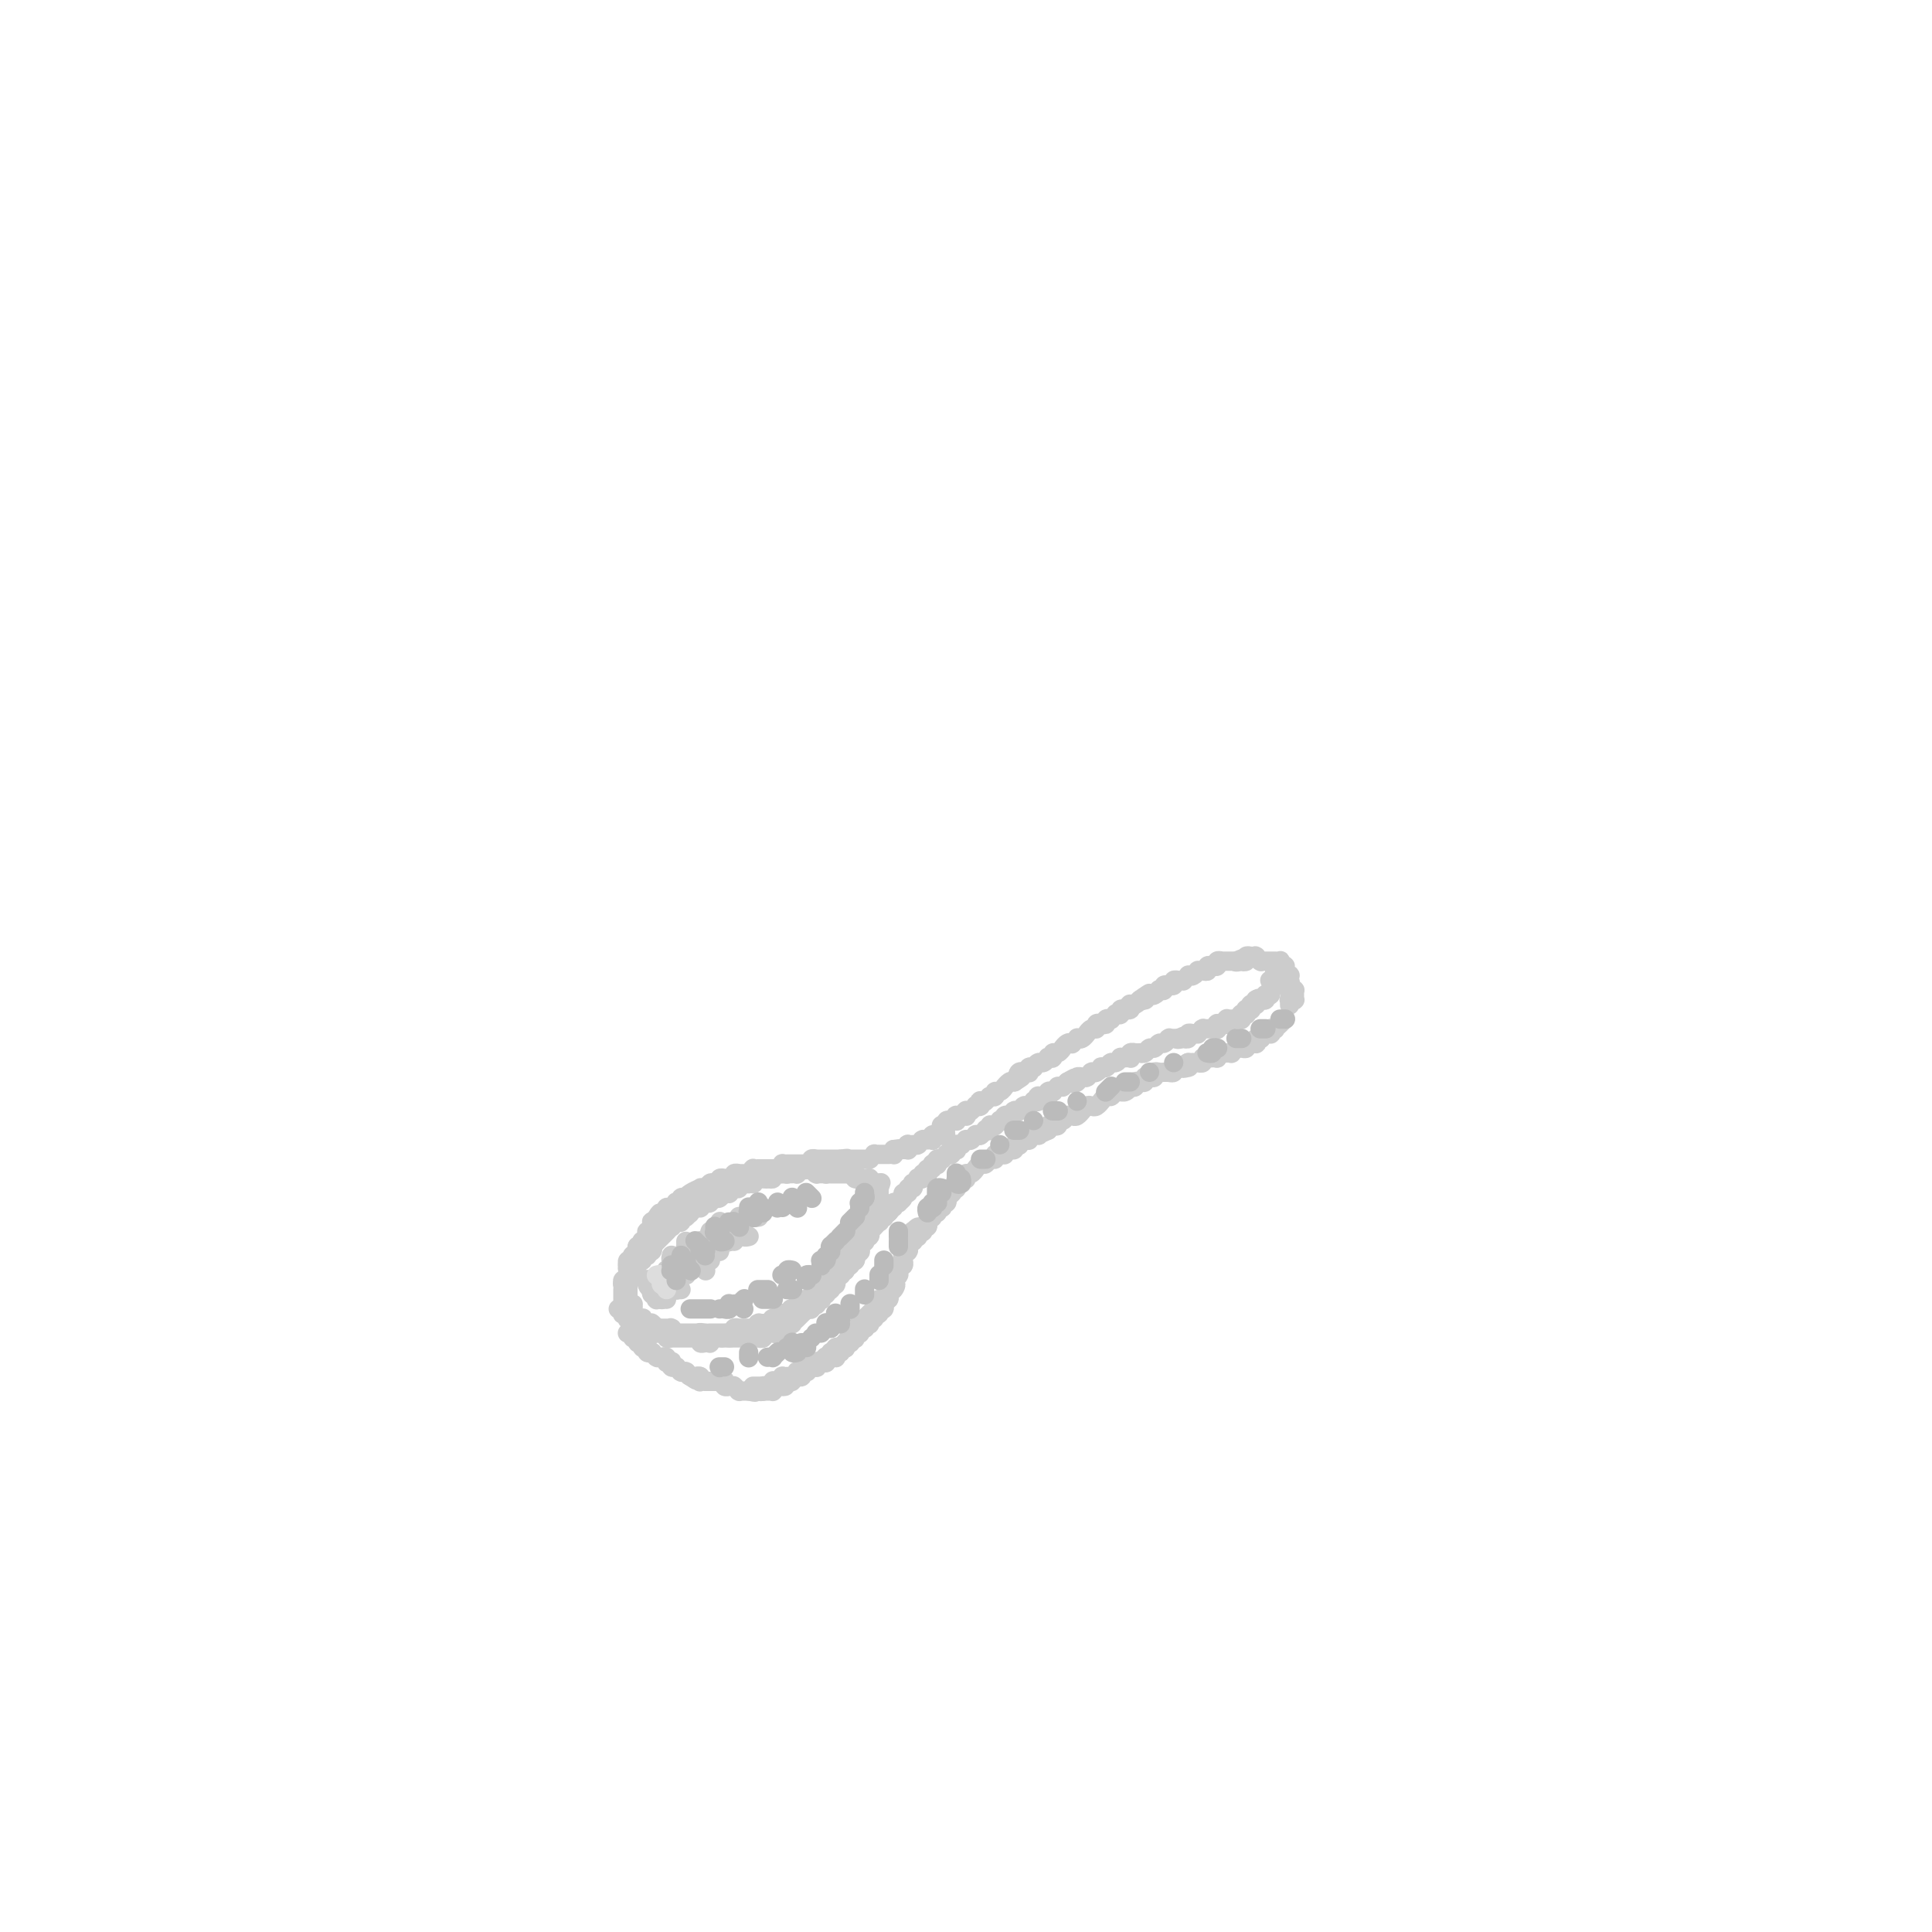 <svg viewBox='0 0 400 400' version='1.1' xmlns='http://www.w3.org/2000/svg' xmlns:xlink='http://www.w3.org/1999/xlink'><g fill='none' stroke='rgb(204,204,204)' stroke-width='4' stroke-linecap='round' stroke-linejoin='round'><path d='M131,271c-0.000,0.001 -0.000,0.001 0,0c0.000,-0.001 0.001,-0.004 0,0c-0.001,0.004 -0.004,0.015 0,0c0.004,-0.015 0.015,-0.057 0,0c-0.015,0.057 -0.056,0.211 0,0c0.056,-0.211 0.210,-0.789 0,-1c-0.210,-0.211 -0.785,-0.057 -1,0c-0.215,0.057 -0.072,0.015 0,0c0.072,-0.015 0.072,-0.004 0,0c-0.072,0.004 -0.215,0.001 0,0c0.215,-0.001 0.789,-0.000 1,0c0.211,0.000 0.060,0.000 0,0c-0.060,-0.000 -0.030,-0.000 0,0'/><path d='M130,271c-0.001,-0.113 -0.001,-0.226 0,0c0.001,0.226 0.004,0.793 0,1c-0.004,0.207 -0.015,0.056 0,0c0.015,-0.056 0.057,-0.016 0,0c-0.057,0.016 -0.212,0.008 0,0c0.212,-0.008 0.793,-0.016 1,0c0.207,0.016 0.042,0.057 0,0c-0.042,-0.057 0.040,-0.211 0,0c-0.040,0.211 -0.203,0.789 0,1c0.203,0.211 0.773,0.056 1,0c0.227,-0.056 0.112,-0.011 0,0c-0.112,0.011 -0.223,-0.011 0,0c0.223,0.011 0.778,0.056 1,0c0.222,-0.056 0.111,-0.211 0,0c-0.111,0.211 -0.222,0.789 0,1c0.222,0.211 0.778,0.057 1,0c0.222,-0.057 0.111,-0.016 0,0c-0.111,0.016 -0.222,0.008 0,0c0.222,-0.008 0.776,-0.016 1,0c0.224,0.016 0.117,0.057 0,0c-0.117,-0.057 -0.243,-0.211 0,0c0.243,0.211 0.854,0.789 1,1c0.146,0.211 -0.172,0.057 0,0c0.172,-0.057 0.834,-0.015 1,0c0.166,0.015 -0.166,0.004 0,0c0.166,-0.004 0.828,-0.002 1,0c0.172,0.002 -0.146,0.004 0,0c0.146,-0.004 0.756,-0.015 1,0c0.244,0.015 0.122,0.057 0,0c-0.122,-0.057 -0.243,-0.211 0,0c0.243,0.211 0.849,0.789 1,1c0.151,0.211 -0.151,0.057 0,0c0.151,-0.057 0.757,-0.015 1,0c0.243,0.015 0.122,0.004 0,0c-0.122,-0.004 -0.244,-0.001 0,0c0.244,0.001 0.854,0.000 1,0c0.146,-0.000 -0.172,-0.000 0,0c0.172,0.000 0.833,0.000 1,0c0.167,-0.000 -0.162,-0.000 0,0c0.162,0.000 0.813,0.000 1,0c0.187,-0.000 -0.089,-0.000 0,0c0.089,0.000 0.545,0.000 1,0'/><path d='M145,276c2.276,0.774 0.465,0.207 0,0c-0.465,-0.207 0.415,-0.056 1,0c0.585,0.056 0.874,0.015 1,0c0.126,-0.015 0.090,-0.004 0,0c-0.090,0.004 -0.235,0.001 0,0c0.235,-0.001 0.851,-0.000 1,0c0.149,0.000 -0.170,0.000 0,0c0.170,-0.000 0.830,0.000 1,0c0.170,-0.000 -0.148,-0.000 0,0c0.148,0.000 0.762,0.001 1,0c0.238,-0.001 0.101,-0.004 0,0c-0.101,0.004 -0.167,0.015 0,0c0.167,-0.015 0.567,-0.057 1,0c0.433,0.057 0.900,0.211 1,0c0.100,-0.211 -0.165,-0.789 0,-1c0.165,-0.211 0.761,-0.057 1,0c0.239,0.057 0.121,0.015 0,0c-0.121,-0.015 -0.244,-0.004 0,0c0.244,0.004 0.854,0.001 1,0c0.146,-0.001 -0.172,0.001 0,0c0.172,-0.001 0.834,-0.004 1,0c0.166,0.004 -0.166,0.015 0,0c0.166,-0.015 0.828,-0.057 1,0c0.172,0.057 -0.146,0.211 0,0c0.146,-0.211 0.757,-0.789 1,-1c0.243,-0.211 0.118,-0.057 0,0c-0.118,0.057 -0.229,0.015 0,0c0.229,-0.015 0.797,-0.004 1,0c0.203,0.004 0.041,0.001 0,0c-0.041,-0.001 0.041,0.001 0,0c-0.041,-0.001 -0.203,-0.004 0,0c0.203,0.004 0.773,0.015 1,0c0.227,-0.015 0.112,-0.057 0,0c-0.112,0.057 -0.223,0.211 0,0c0.223,-0.211 0.778,-0.789 1,-1c0.222,-0.211 0.111,-0.056 0,0c-0.111,0.056 -0.222,0.011 0,0c0.222,-0.011 0.776,0.011 1,0c0.224,-0.011 0.116,-0.056 0,0c-0.116,0.056 -0.241,0.211 0,0c0.241,-0.211 0.849,-0.789 1,-1c0.151,-0.211 -0.155,-0.057 0,0c0.155,0.057 0.773,0.015 1,0c0.227,-0.015 0.065,-0.004 0,0c-0.065,0.004 -0.032,0.002 0,0'/><path d='M163,272c3.006,-0.846 1.523,-0.963 1,-1c-0.523,-0.037 -0.084,0.004 0,0c0.084,-0.004 -0.188,-0.054 0,0c0.188,0.054 0.834,0.212 1,0c0.166,-0.212 -0.148,-0.793 0,-1c0.148,-0.207 0.757,-0.042 1,0c0.243,0.042 0.122,-0.041 0,0c-0.122,0.041 -0.243,0.207 0,0c0.243,-0.207 0.849,-0.786 1,-1c0.151,-0.214 -0.152,-0.061 0,0c0.152,0.061 0.759,0.030 1,0c0.241,-0.030 0.116,-0.061 0,0c-0.116,0.061 -0.224,0.212 0,0c0.224,-0.212 0.778,-0.788 1,-1c0.222,-0.212 0.111,-0.061 0,0c-0.111,0.061 -0.222,0.030 0,0c0.222,-0.030 0.778,-0.061 1,0c0.222,0.061 0.111,0.214 0,0c-0.111,-0.214 -0.222,-0.793 0,-1c0.222,-0.207 0.777,-0.041 1,0c0.223,0.041 0.112,-0.041 0,0c-0.112,0.041 -0.227,0.207 0,0c0.227,-0.207 0.797,-0.786 1,-1c0.203,-0.214 0.040,-0.061 0,0c-0.040,0.061 0.042,0.031 0,0c-0.042,-0.031 -0.207,-0.061 0,0c0.207,0.061 0.788,0.214 1,0c0.212,-0.214 0.056,-0.793 0,-1c-0.056,-0.207 -0.011,-0.041 0,0c0.011,0.041 -0.011,-0.042 0,0c0.011,0.042 0.054,0.208 0,0c-0.054,-0.208 -0.207,-0.792 0,-1c0.207,-0.208 0.773,-0.042 1,0c0.227,0.042 0.113,-0.040 0,0c-0.113,0.040 -0.226,0.203 0,0c0.226,-0.203 0.792,-0.773 1,-1c0.208,-0.227 0.060,-0.112 0,0c-0.060,0.112 -0.030,0.223 0,0c0.030,-0.223 0.060,-0.778 0,-1c-0.060,-0.222 -0.208,-0.111 0,0c0.208,0.111 0.774,0.222 1,0c0.226,-0.222 0.113,-0.778 0,-1c-0.113,-0.222 -0.226,-0.111 0,0c0.226,0.111 0.792,0.222 1,0c0.208,-0.222 0.060,-0.778 0,-1c-0.060,-0.222 -0.030,-0.111 0,0'/><path d='M177,260c2.182,-1.791 0.637,-0.270 0,0c-0.637,0.270 -0.367,-0.711 0,-1c0.367,-0.289 0.829,0.115 1,0c0.171,-0.115 0.050,-0.749 0,-1c-0.050,-0.251 -0.027,-0.119 0,0c0.027,0.119 0.060,0.224 0,0c-0.060,-0.224 -0.212,-0.778 0,-1c0.212,-0.222 0.789,-0.111 1,0c0.211,0.111 0.055,0.222 0,0c-0.055,-0.222 -0.011,-0.778 0,-1c0.011,-0.222 -0.011,-0.111 0,0c0.011,0.111 0.056,0.222 0,0c-0.056,-0.222 -0.211,-0.777 0,-1c0.211,-0.223 0.789,-0.112 1,0c0.211,0.112 0.057,0.227 0,0c-0.057,-0.227 -0.016,-0.797 0,-1c0.016,-0.203 0.008,-0.039 0,0c-0.008,0.039 -0.016,-0.046 0,0c0.016,0.046 0.057,0.222 0,0c-0.057,-0.222 -0.211,-0.843 0,-1c0.211,-0.157 0.789,0.150 1,0c0.211,-0.150 0.057,-0.759 0,-1c-0.057,-0.241 -0.015,-0.116 0,0c0.015,0.116 0.004,0.223 0,0c-0.004,-0.223 -0.001,-0.777 0,-1c0.001,-0.223 0.001,-0.116 0,0c-0.001,0.116 -0.001,0.242 0,0c0.001,-0.242 0.004,-0.853 0,-1c-0.004,-0.147 -0.015,0.171 0,0c0.015,-0.171 0.057,-0.831 0,-1c-0.057,-0.169 -0.211,0.152 0,0c0.211,-0.152 0.789,-0.777 1,-1c0.211,-0.223 0.057,-0.046 0,0c-0.057,0.046 -0.015,-0.040 0,0c0.015,0.040 0.004,0.207 0,0c-0.004,-0.207 -0.001,-0.788 0,-1c0.001,-0.212 0.000,-0.056 0,0c-0.000,0.056 -0.000,0.011 0,0c0.000,-0.011 0.000,0.011 0,0c-0.000,-0.011 -0.000,-0.056 0,0c0.000,0.056 0.000,0.211 0,0c-0.000,-0.211 -0.000,-0.789 0,-1c0.000,-0.211 0.000,-0.057 0,0c-0.000,0.057 -0.000,0.015 0,0c0.000,-0.015 0.000,-0.004 0,0c-0.000,0.004 -0.000,0.002 0,0'/><path d='M182,246c0.774,-2.182 0.207,-0.637 0,0c-0.207,0.637 -0.056,0.366 0,0c0.056,-0.366 0.015,-0.826 0,-1c-0.015,-0.174 -0.004,-0.060 0,0c0.004,0.060 0.001,0.068 0,0c-0.001,-0.068 -0.000,-0.211 0,0c0.000,0.211 0.000,0.774 0,1c-0.000,0.226 -0.000,0.113 0,0'/><path d='M129,271c-0.000,0.111 -0.000,0.222 0,0c0.000,-0.222 0.000,-0.776 0,-1c-0.000,-0.224 -0.000,-0.116 0,0c0.000,0.116 0.000,0.241 0,0c-0.000,-0.241 -0.000,-0.848 0,-1c0.000,-0.152 0.000,0.151 0,0c-0.000,-0.151 -0.000,-0.758 0,-1c0.000,-0.242 0.000,-0.121 0,0c-0.000,0.121 -0.001,0.243 0,0c0.001,-0.243 0.004,-0.849 0,-1c-0.004,-0.151 -0.015,0.153 0,0c0.015,-0.153 0.056,-0.763 0,-1c-0.056,-0.237 -0.207,-0.101 0,0c0.207,0.101 0.773,0.167 1,0c0.227,-0.167 0.114,-0.565 0,-1c-0.114,-0.435 -0.228,-0.905 0,-1c0.228,-0.095 0.797,0.186 1,0c0.203,-0.186 0.039,-0.838 0,-1c-0.039,-0.162 0.046,0.168 0,0c-0.046,-0.168 -0.224,-0.834 0,-1c0.224,-0.166 0.848,0.167 1,0c0.152,-0.167 -0.169,-0.833 0,-1c0.169,-0.167 0.829,0.165 1,0c0.171,-0.165 -0.147,-0.828 0,-1c0.147,-0.172 0.758,0.146 1,0c0.242,-0.146 0.116,-0.756 0,-1c-0.116,-0.244 -0.223,-0.122 0,0c0.223,0.122 0.777,0.244 1,0c0.223,-0.244 0.116,-0.854 0,-1c-0.116,-0.146 -0.242,0.172 0,0c0.242,-0.172 0.853,-0.834 1,-1c0.147,-0.166 -0.171,0.166 0,0c0.171,-0.166 0.829,-0.828 1,-1c0.171,-0.172 -0.147,0.146 0,0c0.147,-0.146 0.758,-0.756 1,-1c0.242,-0.244 0.116,-0.122 0,0c-0.116,0.122 -0.223,0.243 0,0c0.223,-0.243 0.777,-0.850 1,-1c0.223,-0.150 0.116,0.157 0,0c-0.116,-0.157 -0.242,-0.778 0,-1c0.242,-0.222 0.853,-0.045 1,0c0.147,0.045 -0.171,-0.043 0,0c0.171,0.043 0.829,0.218 1,0c0.171,-0.218 -0.146,-0.828 0,-1c0.146,-0.172 0.756,0.094 1,0c0.244,-0.094 0.122,-0.547 0,-1'/><path d='M142,251c1.946,-1.718 1.310,-0.513 1,0c-0.310,0.513 -0.294,0.335 0,0c0.294,-0.335 0.868,-0.825 1,-1c0.132,-0.175 -0.176,-0.033 0,0c0.176,0.033 0.836,-0.043 1,0c0.164,0.043 -0.167,0.204 0,0c0.167,-0.204 0.832,-0.773 1,-1c0.168,-0.227 -0.162,-0.112 0,0c0.162,0.112 0.817,0.223 1,0c0.183,-0.223 -0.104,-0.778 0,-1c0.104,-0.222 0.601,-0.111 1,0c0.399,0.111 0.699,0.222 1,0c0.301,-0.222 0.601,-0.778 1,-1c0.399,-0.222 0.896,-0.111 1,0c0.104,0.111 -0.183,0.222 0,0c0.183,-0.222 0.838,-0.778 1,-1c0.162,-0.222 -0.168,-0.112 0,0c0.168,0.112 0.834,0.226 1,0c0.166,-0.226 -0.167,-0.792 0,-1c0.167,-0.208 0.833,-0.060 1,0c0.167,0.060 -0.167,0.030 0,0c0.167,-0.030 0.833,-0.061 1,0c0.167,0.061 -0.165,0.212 0,0c0.165,-0.212 0.828,-0.789 1,-1c0.172,-0.211 -0.146,-0.057 0,0c0.146,0.057 0.756,0.015 1,0c0.244,-0.015 0.121,-0.004 0,0c-0.121,0.004 -0.239,0.002 0,0c0.239,-0.002 0.834,-0.004 1,0c0.166,0.004 -0.096,0.015 0,0c0.096,-0.015 0.552,-0.057 1,0c0.448,0.057 0.890,0.211 1,0c0.110,-0.211 -0.110,-0.789 0,-1c0.110,-0.211 0.550,-0.057 1,0c0.450,0.057 0.909,0.015 1,0c0.091,-0.015 -0.187,-0.004 0,0c0.187,0.004 0.839,0.001 1,0c0.161,-0.001 -0.168,0.001 0,0c0.168,-0.001 0.834,-0.004 1,0c0.166,0.004 -0.166,0.015 0,0c0.166,-0.015 0.832,-0.057 1,0c0.168,0.057 -0.161,0.211 0,0c0.161,-0.211 0.813,-0.788 1,-1c0.187,-0.212 -0.089,-0.061 0,0c0.089,0.061 0.545,0.030 1,0'/><path d='M167,242c3.808,-1.391 0.828,-0.369 0,0c-0.828,0.369 0.496,0.085 1,0c0.504,-0.085 0.186,0.030 0,0c-0.186,-0.030 -0.242,-0.204 0,0c0.242,0.204 0.782,0.787 1,1c0.218,0.213 0.115,0.057 0,0c-0.115,-0.057 -0.241,-0.015 0,0c0.241,0.015 0.849,0.004 1,0c0.151,-0.004 -0.155,-0.001 0,0c0.155,0.001 0.773,0.000 1,0c0.227,-0.000 0.065,-0.000 0,0c-0.065,0.000 -0.031,0.000 0,0c0.031,-0.000 0.060,-0.000 0,0c-0.060,0.000 -0.208,0.000 0,0c0.208,-0.000 0.774,-0.000 1,0c0.226,0.000 0.113,0.000 0,0c-0.113,-0.000 -0.228,-0.000 0,0c0.228,0.000 0.797,0.000 1,0c0.203,-0.000 0.040,-0.000 0,0c-0.040,0.000 0.042,0.000 0,0c-0.042,-0.000 -0.209,-0.000 0,0c0.209,0.000 0.792,0.000 1,0c0.208,-0.000 0.041,-0.000 0,0c-0.041,0.000 0.046,0.000 0,0c-0.046,-0.000 -0.223,-0.000 0,0c0.223,0.000 0.848,0.000 1,0c0.152,-0.000 -0.169,-0.001 0,0c0.169,0.001 0.829,0.004 1,0c0.171,-0.004 -0.147,-0.015 0,0c0.147,0.015 0.757,0.057 1,0c0.243,-0.057 0.118,-0.211 0,0c-0.118,0.211 -0.229,0.789 0,1c0.229,0.211 0.797,0.057 1,0c0.203,-0.057 0.041,-0.015 0,0c-0.041,0.015 0.041,0.004 0,0c-0.041,-0.004 -0.203,-0.001 0,0c0.203,0.001 0.772,0.000 1,0c0.228,-0.000 0.114,0.000 0,0c-0.114,-0.000 -0.227,-0.001 0,0c0.227,0.001 0.793,0.004 1,0c0.207,-0.004 0.056,-0.015 0,0c-0.056,0.015 -0.015,0.056 0,0c0.015,-0.056 0.004,-0.207 0,0c-0.004,0.207 -0.001,0.774 0,1c0.001,0.226 0.001,0.113 0,0'/><path d='M180,245c2.238,0.464 1.332,0.124 1,0c-0.332,-0.124 -0.089,-0.033 0,0c0.089,0.033 0.024,0.009 0,0c-0.024,-0.009 -0.006,-0.002 0,0c0.006,0.002 0.002,0.001 0,0c-0.002,-0.001 -0.001,-0.000 0,0'/><path d='M129,271c0.002,0.030 0.004,0.060 0,0c-0.004,-0.060 -0.015,-0.208 0,0c0.015,0.208 0.055,0.774 0,1c-0.055,0.226 -0.207,0.112 0,0c0.207,-0.112 0.772,-0.222 1,0c0.228,0.222 0.118,0.778 0,1c-0.118,0.222 -0.243,0.111 0,0c0.243,-0.111 0.854,-0.222 1,0c0.146,0.222 -0.172,0.777 0,1c0.172,0.223 0.833,0.112 1,0c0.167,-0.112 -0.162,-0.227 0,0c0.162,0.227 0.813,0.797 1,1c0.187,0.203 -0.089,0.040 0,0c0.089,-0.040 0.545,0.042 1,0c0.455,-0.042 0.909,-0.207 1,0c0.091,0.207 -0.182,0.787 0,1c0.182,0.213 0.818,0.061 1,0c0.182,-0.061 -0.091,-0.030 0,0c0.091,0.030 0.545,0.061 1,0c0.455,-0.061 0.911,-0.212 1,0c0.089,0.212 -0.187,0.789 0,1c0.187,0.211 0.839,0.057 1,0c0.161,-0.057 -0.168,-0.015 0,0c0.168,0.015 0.834,0.004 1,0c0.166,-0.004 -0.166,-0.001 0,0c0.166,0.001 0.832,0.000 1,0c0.168,-0.000 -0.161,-0.000 0,0c0.161,0.000 0.813,0.000 1,0c0.187,-0.000 -0.089,-0.001 0,0c0.089,0.001 0.545,0.004 1,0c0.455,-0.004 0.909,-0.015 1,0c0.091,0.015 -0.182,0.056 0,0c0.182,-0.056 0.818,-0.210 1,0c0.182,0.210 -0.092,0.785 0,1c0.092,0.215 0.549,0.072 1,0c0.451,-0.072 0.895,-0.072 1,0c0.105,0.072 -0.131,0.215 0,0c0.131,-0.215 0.627,-0.790 1,-1c0.373,-0.210 0.622,-0.056 1,0c0.378,0.056 0.886,0.015 1,0c0.114,-0.015 -0.165,-0.004 0,0c0.165,0.004 0.775,0.001 1,0c0.225,-0.001 0.064,-0.000 0,0c-0.064,0.000 -0.032,0.000 0,0'/><path d='M151,277c2.100,0.000 1.350,0.000 1,0c-0.350,-0.000 -0.300,-0.000 0,0c0.300,0.000 0.850,0.000 1,0c0.150,-0.000 -0.100,-0.000 0,0c0.100,0.000 0.549,0.000 1,0c0.451,-0.000 0.904,-0.000 1,0c0.096,0.000 -0.166,0.000 0,0c0.166,-0.000 0.761,-0.000 1,0c0.239,0.000 0.121,0.001 0,0c-0.121,-0.001 -0.244,-0.004 0,0c0.244,0.004 0.854,0.015 1,0c0.146,-0.015 -0.172,-0.057 0,0c0.172,0.057 0.835,0.211 1,0c0.165,-0.211 -0.167,-0.789 0,-1c0.167,-0.211 0.833,-0.056 1,0c0.167,0.056 -0.167,0.011 0,0c0.167,-0.011 0.833,0.011 1,0c0.167,-0.011 -0.167,-0.056 0,0c0.167,0.056 0.833,0.212 1,0c0.167,-0.212 -0.167,-0.793 0,-1c0.167,-0.207 0.833,-0.042 1,0c0.167,0.042 -0.167,-0.040 0,0c0.167,0.040 0.833,0.203 1,0c0.167,-0.203 -0.166,-0.772 0,-1c0.166,-0.228 0.829,-0.114 1,0c0.171,0.114 -0.151,0.228 0,0c0.151,-0.228 0.777,-0.797 1,-1c0.223,-0.203 0.045,-0.039 0,0c-0.045,0.039 0.045,-0.046 0,0c-0.045,0.046 -0.223,0.222 0,0c0.223,-0.222 0.848,-0.843 1,-1c0.152,-0.157 -0.171,0.150 0,0c0.171,-0.150 0.834,-0.759 1,-1c0.166,-0.241 -0.166,-0.116 0,0c0.166,0.116 0.829,0.224 1,0c0.171,-0.224 -0.151,-0.778 0,-1c0.151,-0.222 0.776,-0.112 1,0c0.224,0.112 0.046,0.227 0,0c-0.046,-0.227 0.039,-0.797 0,-1c-0.039,-0.203 -0.203,-0.040 0,0c0.203,0.040 0.773,-0.045 1,0c0.227,0.045 0.112,0.218 0,0c-0.112,-0.218 -0.223,-0.828 0,-1c0.223,-0.172 0.778,0.094 1,0c0.222,-0.094 0.111,-0.547 0,-1'/><path d='M171,267c1.177,-1.255 0.118,-0.393 0,0c-0.118,0.393 0.704,0.315 1,0c0.296,-0.315 0.065,-0.868 0,-1c-0.065,-0.132 0.034,0.157 0,0c-0.034,-0.157 -0.201,-0.759 0,-1c0.201,-0.241 0.772,-0.121 1,0c0.228,0.121 0.114,0.242 0,0c-0.114,-0.242 -0.228,-0.849 0,-1c0.228,-0.151 0.797,0.152 1,0c0.203,-0.152 0.040,-0.759 0,-1c-0.040,-0.241 0.042,-0.116 0,0c-0.042,0.116 -0.208,0.224 0,0c0.208,-0.224 0.792,-0.778 1,-1c0.208,-0.222 0.042,-0.111 0,0c-0.042,0.111 0.041,0.222 0,0c-0.041,-0.222 -0.207,-0.778 0,-1c0.207,-0.222 0.788,-0.111 1,0c0.212,0.111 0.057,0.222 0,0c-0.057,-0.222 -0.016,-0.778 0,-1c0.016,-0.222 0.008,-0.111 0,0c-0.008,0.111 -0.016,0.222 0,0c0.016,-0.222 0.057,-0.776 0,-1c-0.057,-0.224 -0.212,-0.116 0,0c0.212,0.116 0.793,0.241 1,0c0.207,-0.241 0.041,-0.848 0,-1c-0.041,-0.152 0.041,0.151 0,0c-0.041,-0.151 -0.207,-0.757 0,-1c0.207,-0.243 0.788,-0.122 1,0c0.212,0.122 0.056,0.244 0,0c-0.056,-0.244 -0.011,-0.854 0,-1c0.011,-0.146 -0.011,0.171 0,0c0.011,-0.171 0.056,-0.829 0,-1c-0.056,-0.171 -0.211,0.146 0,0c0.211,-0.146 0.789,-0.756 1,-1c0.211,-0.244 0.056,-0.122 0,0c-0.056,0.122 -0.011,0.244 0,0c0.011,-0.244 -0.011,-0.854 0,-1c0.011,-0.146 0.056,0.172 0,0c-0.056,-0.172 -0.211,-0.835 0,-1c0.211,-0.165 0.789,0.167 1,0c0.211,-0.167 0.057,-0.833 0,-1c-0.057,-0.167 -0.015,0.165 0,0c0.015,-0.165 0.004,-0.828 0,-1c-0.004,-0.172 -0.001,0.146 0,0c0.001,-0.146 0.000,-0.756 0,-1c-0.000,-0.244 -0.000,-0.122 0,0'/><path d='M180,249c1.619,-3.027 1.166,-1.596 1,-1c-0.166,0.596 -0.044,0.356 0,0c0.044,-0.356 0.012,-0.826 0,-1c-0.012,-0.174 -0.003,-0.050 0,0c0.003,0.050 0.001,0.028 0,0c-0.001,-0.028 -0.000,-0.060 0,0c0.000,0.060 0.000,0.212 0,0c-0.000,-0.212 -0.000,-0.789 0,-1c0.000,-0.211 0.000,-0.057 0,0c-0.000,0.057 -0.000,0.016 0,0c0.000,-0.016 0.000,-0.008 0,0'/><path d='M130,271c0.000,-0.030 0.000,-0.060 0,0c0.000,0.060 0.000,0.208 0,0c0.000,-0.208 0.000,-0.774 0,-1c0.000,-0.226 -0.000,-0.112 0,0c0.000,0.112 0.000,0.222 0,0c-0.000,-0.222 -0.000,-0.777 0,-1c0.000,-0.223 0.000,-0.112 0,0c-0.000,0.112 -0.000,0.227 0,0c0.000,-0.227 0.000,-0.797 0,-1c-0.000,-0.203 -0.000,-0.039 0,0c0.000,0.039 0.000,-0.046 0,0c-0.000,0.046 -0.000,0.224 0,0c0.000,-0.224 0.000,-0.849 0,-1c-0.000,-0.151 -0.000,0.171 0,0c0.000,-0.171 0.000,-0.834 0,-1c-0.000,-0.166 -0.000,0.165 0,0c0.000,-0.165 0.000,-0.828 0,-1c-0.000,-0.172 -0.000,0.146 0,0c0.000,-0.146 0.000,-0.756 0,-1c-0.000,-0.244 -0.000,-0.122 0,0c0.000,0.122 0.000,0.244 0,0c-0.000,-0.244 -0.001,-0.854 0,-1c0.001,-0.146 0.004,0.172 0,0c-0.004,-0.172 -0.015,-0.835 0,-1c0.015,-0.165 0.055,0.167 0,0c-0.055,-0.167 -0.207,-0.832 0,-1c0.207,-0.168 0.772,0.161 1,0c0.228,-0.161 0.117,-0.813 0,-1c-0.117,-0.187 -0.241,0.089 0,0c0.241,-0.089 0.848,-0.545 1,-1c0.152,-0.455 -0.151,-0.911 0,-1c0.151,-0.089 0.757,0.187 1,0c0.243,-0.187 0.122,-0.839 0,-1c-0.122,-0.161 -0.244,0.168 0,0c0.244,-0.168 0.854,-0.834 1,-1c0.146,-0.166 -0.172,0.167 0,0c0.172,-0.167 0.835,-0.833 1,-1c0.165,-0.167 -0.167,0.167 0,0c0.167,-0.167 0.833,-0.833 1,-1c0.167,-0.167 -0.166,0.166 0,0c0.166,-0.166 0.832,-0.832 1,-1c0.168,-0.168 -0.161,0.161 0,0c0.161,-0.161 0.813,-0.813 1,-1c0.187,-0.187 -0.089,0.089 0,0c0.089,-0.089 0.545,-0.545 1,-1'/><path d='M139,251c1.327,-1.718 0.145,-0.512 0,0c-0.145,0.512 0.749,0.329 1,0c0.251,-0.329 -0.139,-0.805 0,-1c0.139,-0.195 0.807,-0.108 1,0c0.193,0.108 -0.089,0.239 0,0c0.089,-0.239 0.549,-0.848 1,-1c0.451,-0.152 0.894,0.152 1,0c0.106,-0.152 -0.125,-0.759 0,-1c0.125,-0.241 0.607,-0.116 1,0c0.393,0.116 0.697,0.224 1,0c0.303,-0.224 0.606,-0.778 1,-1c0.394,-0.222 0.879,-0.112 1,0c0.121,0.112 -0.121,0.226 0,0c0.121,-0.226 0.606,-0.793 1,-1c0.394,-0.207 0.698,-0.054 1,0c0.302,0.054 0.602,0.011 1,0c0.398,-0.011 0.894,0.011 1,0c0.106,-0.011 -0.179,-0.056 0,0c0.179,0.056 0.821,0.211 1,0c0.179,-0.211 -0.106,-0.789 0,-1c0.106,-0.211 0.602,-0.056 1,0c0.398,0.056 0.699,0.011 1,0c0.301,-0.011 0.602,0.011 1,0c0.398,-0.011 0.894,-0.056 1,0c0.106,0.056 -0.178,0.212 0,0c0.178,-0.212 0.817,-0.793 1,-1c0.183,-0.207 -0.092,-0.041 0,0c0.092,0.041 0.551,-0.041 1,0c0.449,0.041 0.890,0.207 1,0c0.110,-0.207 -0.110,-0.788 0,-1c0.110,-0.212 0.550,-0.057 1,0c0.450,0.057 0.909,0.015 1,0c0.091,-0.015 -0.186,-0.004 0,0c0.186,0.004 0.834,0.002 1,0c0.166,-0.002 -0.149,-0.004 0,0c0.149,0.004 0.762,0.015 1,0c0.238,-0.015 0.102,-0.057 0,0c-0.102,0.057 -0.168,0.211 0,0c0.168,-0.211 0.571,-0.789 1,-1c0.429,-0.211 0.885,-0.057 1,0c0.115,0.057 -0.109,0.015 0,0c0.109,-0.015 0.551,-0.004 1,0c0.449,0.004 0.904,0.001 1,0c0.096,-0.001 -0.166,-0.000 0,0c0.166,0.000 0.762,0.000 1,0c0.238,-0.000 0.119,-0.000 0,0'/><path d='M168,242c4.730,-1.391 2.056,-0.369 1,0c-1.056,0.369 -0.494,0.085 0,0c0.494,-0.085 0.921,0.030 1,0c0.079,-0.030 -0.190,-0.204 0,0c0.190,0.204 0.838,0.787 1,1c0.162,0.213 -0.163,0.057 0,0c0.163,-0.057 0.813,-0.015 1,0c0.187,0.015 -0.091,0.004 0,0c0.091,-0.004 0.550,-0.001 1,0c0.450,0.001 0.890,0.000 1,0c0.110,-0.000 -0.110,-0.000 0,0c0.110,0.000 0.551,0.000 1,0c0.449,-0.000 0.905,-0.000 1,0c0.095,0.000 -0.171,0.000 0,0c0.171,-0.000 0.778,-0.000 1,0c0.222,0.000 0.060,0.000 0,0c-0.060,-0.000 -0.016,-0.000 0,0c0.016,0.000 0.004,0.000 0,0c-0.004,-0.000 -0.001,-0.000 0,0c0.001,0.000 0.000,0.000 0,0c-0.000,-0.000 -0.000,-0.000 0,0c0.000,0.000 0.000,0.000 0,0'/><path d='M130,276c-0.008,-0.000 -0.016,-0.000 0,0c0.016,0.000 0.057,0.000 0,0c-0.057,-0.000 -0.211,-0.001 0,0c0.211,0.001 0.788,0.004 1,0c0.212,-0.004 0.061,-0.015 0,0c-0.061,0.015 -0.030,0.056 0,0c0.030,-0.056 0.060,-0.207 0,0c-0.060,0.207 -0.208,0.774 0,1c0.208,0.226 0.774,0.112 1,0c0.226,-0.112 0.112,-0.223 0,0c-0.112,0.223 -0.222,0.778 0,1c0.222,0.222 0.778,0.111 1,0c0.222,-0.111 0.111,-0.222 0,0c-0.111,0.222 -0.222,0.778 0,1c0.222,0.222 0.777,0.112 1,0c0.223,-0.112 0.112,-0.226 0,0c-0.112,0.226 -0.227,0.792 0,1c0.227,0.208 0.797,0.060 1,0c0.203,-0.060 0.041,-0.030 0,0c-0.041,0.030 0.041,0.061 0,0c-0.041,-0.061 -0.203,-0.212 0,0c0.203,0.212 0.773,0.789 1,1c0.227,0.211 0.112,0.057 0,0c-0.112,-0.057 -0.222,-0.016 0,0c0.222,0.016 0.778,0.008 1,0c0.222,-0.008 0.112,-0.016 0,0c-0.112,0.016 -0.227,0.057 0,0c0.227,-0.057 0.797,-0.211 1,0c0.203,0.211 0.041,0.788 0,1c-0.041,0.212 0.041,0.061 0,0c-0.041,-0.061 -0.203,-0.030 0,0c0.203,0.030 0.772,0.061 1,0c0.228,-0.061 0.114,-0.212 0,0c-0.114,0.212 -0.228,0.788 0,1c0.228,0.212 0.797,0.061 1,0c0.203,-0.061 0.040,-0.030 0,0c-0.040,0.030 0.042,0.061 0,0c-0.042,-0.061 -0.208,-0.212 0,0c0.208,0.212 0.792,0.789 1,1c0.208,0.211 0.042,0.057 0,0c-0.042,-0.057 0.041,-0.016 0,0c-0.041,0.016 -0.204,0.007 0,0c0.204,-0.007 0.776,-0.012 1,0c0.224,0.012 0.099,0.042 0,0c-0.099,-0.042 -0.171,-0.155 0,0c0.171,0.155 0.586,0.577 1,1'/><path d='M143,285c2.027,1.392 0.595,0.373 0,0c-0.595,-0.373 -0.352,-0.101 0,0c0.352,0.101 0.813,0.031 1,0c0.187,-0.031 0.102,-0.022 0,0c-0.102,0.022 -0.220,0.059 0,0c0.220,-0.059 0.777,-0.212 1,0c0.223,0.212 0.113,0.789 0,1c-0.113,0.211 -0.227,0.057 0,0c0.227,-0.057 0.797,-0.015 1,0c0.203,0.015 0.041,0.004 0,0c-0.041,-0.004 0.041,-0.001 0,0c-0.041,0.001 -0.203,0.000 0,0c0.203,-0.000 0.772,-0.000 1,0c0.228,0.000 0.114,0.000 0,0c-0.114,-0.000 -0.228,-0.000 0,0c0.228,0.000 0.797,-0.000 1,0c0.203,0.000 0.041,0.000 0,0c-0.041,-0.000 0.041,-0.000 0,0c-0.041,0.000 -0.203,0.000 0,0c0.203,-0.000 0.773,-0.001 1,0c0.227,0.001 0.112,0.004 0,0c-0.112,-0.004 -0.222,-0.015 0,0c0.222,0.015 0.778,0.057 1,0c0.222,-0.057 0.112,-0.211 0,0c-0.112,0.211 -0.227,0.789 0,1c0.227,0.211 0.797,0.057 1,0c0.203,-0.057 0.041,-0.015 0,0c-0.041,0.015 0.041,0.003 0,0c-0.041,-0.003 -0.203,0.003 0,0c0.203,-0.003 0.772,-0.015 1,0c0.228,0.015 0.113,0.057 0,0c-0.113,-0.057 -0.226,-0.211 0,0c0.226,0.211 0.792,0.789 1,1c0.208,0.211 0.060,0.057 0,0c-0.060,-0.057 -0.030,-0.015 0,0c0.030,0.015 0.061,0.004 0,0c-0.061,-0.004 -0.213,-0.001 0,0c0.213,0.001 0.793,0.000 1,0c0.207,-0.000 0.041,-0.000 0,0c-0.041,0.000 0.041,0.000 0,0c-0.041,-0.000 -0.207,-0.000 0,0c0.207,0.000 0.788,0.000 1,0c0.212,-0.000 0.057,-0.000 0,0c-0.057,0.000 -0.015,0.000 0,0c0.015,-0.000 0.004,-0.000 0,0c-0.004,0.000 -0.002,0.000 0,0'/><path d='M155,288c2.083,0.464 1.290,0.124 1,0c-0.290,-0.124 -0.079,-0.033 0,0c0.079,0.033 0.025,0.009 0,0c-0.025,-0.009 -0.021,-0.002 0,0c0.021,0.002 0.058,0.001 0,0c-0.058,-0.001 -0.211,-0.000 0,0c0.211,0.000 0.788,0.000 1,0c0.212,-0.000 0.061,-0.000 0,0c-0.061,0.000 -0.030,0.000 0,0c0.030,-0.000 0.061,-0.000 0,0c-0.061,0.000 -0.212,0.000 0,0c0.212,-0.000 0.789,-0.000 1,0c0.211,0.000 0.057,0.000 0,0c-0.057,-0.000 -0.016,-0.000 0,0c0.016,0.000 0.008,0.000 0,0c-0.008,-0.000 -0.016,0.000 0,0c0.016,-0.000 0.057,-0.000 0,0c-0.057,0.000 -0.211,0.000 0,0c0.211,-0.000 0.789,-0.000 1,0c0.211,0.000 0.057,0.000 0,0c-0.057,-0.000 -0.016,-0.000 0,0c0.016,0.000 0.008,0.000 0,0c-0.008,-0.000 -0.016,-0.000 0,0c0.016,0.000 0.057,0.000 0,0c-0.057,-0.000 -0.211,-0.000 0,0c0.211,0.000 0.789,0.001 1,0c0.211,-0.001 0.057,-0.004 0,0c-0.057,0.004 -0.015,0.015 0,0c0.015,-0.015 0.003,-0.057 0,0c-0.003,0.057 0.003,0.211 0,0c-0.003,-0.211 -0.015,-0.789 0,-1c0.015,-0.211 0.057,-0.057 0,0c-0.057,0.057 -0.211,0.015 0,0c0.211,-0.015 0.789,-0.004 1,0c0.211,0.004 0.057,0.001 0,0c-0.057,-0.001 -0.015,-0.000 0,0c0.015,0.000 0.004,0.000 0,0c-0.004,-0.000 -0.001,-0.000 0,0c0.001,0.000 0.001,0.000 0,0c-0.001,-0.000 -0.001,-0.000 0,0c0.001,0.000 0.004,0.000 0,0c-0.004,-0.000 -0.015,-0.000 0,0c0.015,0.000 0.056,0.000 0,0c-0.056,-0.000 -0.207,-0.000 0,0c0.207,0.000 0.774,0.000 1,0c0.226,-0.000 0.113,-0.000 0,0'/><path d='M162,287c1.083,-0.094 0.290,0.171 0,0c-0.290,-0.171 -0.078,-0.778 0,-1c0.078,-0.222 0.021,-0.060 0,0c-0.021,0.060 -0.006,0.017 0,0c0.006,-0.017 0.003,-0.009 0,0'/><path d='M156,288c-0.111,0.001 -0.222,0.001 0,0c0.222,-0.001 0.776,-0.004 1,0c0.224,0.004 0.116,0.015 0,0c-0.116,-0.015 -0.241,-0.057 0,0c0.241,0.057 0.848,0.211 1,0c0.152,-0.211 -0.151,-0.789 0,-1c0.151,-0.211 0.757,-0.057 1,0c0.243,0.057 0.122,0.015 0,0c-0.122,-0.015 -0.244,-0.003 0,0c0.244,0.003 0.853,-0.003 1,0c0.147,0.003 -0.167,0.015 0,0c0.167,-0.015 0.814,-0.057 1,0c0.186,0.057 -0.090,0.212 0,0c0.090,-0.212 0.545,-0.793 1,-1c0.455,-0.207 0.911,-0.041 1,0c0.089,0.041 -0.187,-0.042 0,0c0.187,0.042 0.839,0.208 1,0c0.161,-0.208 -0.168,-0.792 0,-1c0.168,-0.208 0.833,-0.042 1,0c0.167,0.042 -0.165,-0.042 0,0c0.165,0.042 0.828,0.208 1,0c0.172,-0.208 -0.146,-0.792 0,-1c0.146,-0.208 0.756,-0.042 1,0c0.244,0.042 0.122,-0.042 0,0c-0.122,0.042 -0.243,0.208 0,0c0.243,-0.208 0.849,-0.792 1,-1c0.151,-0.208 -0.152,-0.042 0,0c0.152,0.042 0.759,-0.041 1,0c0.241,0.041 0.116,0.207 0,0c-0.116,-0.207 -0.223,-0.788 0,-1c0.223,-0.212 0.778,-0.057 1,0c0.222,0.057 0.112,0.016 0,0c-0.112,-0.016 -0.227,-0.008 0,0c0.227,0.008 0.797,0.016 1,0c0.203,-0.016 0.041,-0.057 0,0c-0.041,0.057 0.041,0.211 0,0c-0.041,-0.211 -0.203,-0.789 0,-1c0.203,-0.211 0.772,-0.056 1,0c0.228,0.056 0.114,0.011 0,0c-0.114,-0.011 -0.228,0.011 0,0c0.228,-0.011 0.797,-0.055 1,0c0.203,0.055 0.041,0.208 0,0c-0.041,-0.208 0.041,-0.777 0,-1c-0.041,-0.223 -0.203,-0.098 0,0c0.203,0.098 0.772,0.171 1,0c0.228,-0.171 0.114,-0.585 0,-1'/><path d='M174,279c2.801,-1.392 0.803,-0.373 0,0c-0.803,0.373 -0.411,0.101 0,0c0.411,-0.101 0.841,-0.031 1,0c0.159,0.031 0.046,0.022 0,0c-0.046,-0.022 -0.026,-0.059 0,0c0.026,0.059 0.060,0.212 0,0c-0.060,-0.212 -0.212,-0.789 0,-1c0.212,-0.211 0.788,-0.057 1,0c0.212,0.057 0.061,0.016 0,0c-0.061,-0.016 -0.030,-0.008 0,0'/><path d='M171,282c0.030,0.113 0.061,0.226 0,0c-0.061,-0.226 -0.212,-0.792 0,-1c0.212,-0.208 0.788,-0.060 1,0c0.212,0.060 0.061,0.030 0,0c-0.061,-0.030 -0.030,-0.060 0,0c0.030,0.060 0.060,0.208 0,0c-0.060,-0.208 -0.208,-0.774 0,-1c0.208,-0.226 0.773,-0.112 1,0c0.227,0.112 0.117,0.222 0,0c-0.117,-0.222 -0.242,-0.776 0,-1c0.242,-0.224 0.852,-0.116 1,0c0.148,0.116 -0.167,0.241 0,0c0.167,-0.241 0.816,-0.848 1,-1c0.184,-0.152 -0.095,0.152 0,0c0.095,-0.152 0.565,-0.759 1,-1c0.435,-0.241 0.833,-0.116 1,0c0.167,0.116 0.101,0.223 0,0c-0.101,-0.223 -0.237,-0.777 0,-1c0.237,-0.223 0.847,-0.116 1,0c0.153,0.116 -0.151,0.241 0,0c0.151,-0.241 0.759,-0.848 1,-1c0.241,-0.152 0.116,0.151 0,0c-0.116,-0.151 -0.224,-0.758 0,-1c0.224,-0.242 0.778,-0.121 1,0c0.222,0.121 0.111,0.242 0,0c-0.111,-0.242 -0.222,-0.849 0,-1c0.222,-0.151 0.778,0.152 1,0c0.222,-0.152 0.111,-0.759 0,-1c-0.111,-0.241 -0.222,-0.116 0,0c0.222,0.116 0.777,0.224 1,0c0.223,-0.224 0.112,-0.778 0,-1c-0.112,-0.222 -0.226,-0.111 0,0c0.226,0.111 0.793,0.222 1,0c0.207,-0.222 0.054,-0.778 0,-1c-0.054,-0.222 -0.011,-0.111 0,0c0.011,0.111 -0.011,0.222 0,0c0.011,-0.222 0.056,-0.778 0,-1c-0.056,-0.222 -0.211,-0.111 0,0c0.211,0.111 0.789,0.222 1,0c0.211,-0.222 0.057,-0.778 0,-1c-0.057,-0.222 -0.015,-0.111 0,0c0.015,0.111 0.004,0.222 0,0c-0.004,-0.222 -0.001,-0.778 0,-1c0.001,-0.222 0.001,-0.111 0,0'/><path d='M184,267c2.238,-2.255 1.332,-0.394 1,0c-0.332,0.394 -0.089,-0.679 0,-1c0.089,-0.321 0.023,0.111 0,0c-0.023,-0.111 -0.002,-0.766 0,-1c0.002,-0.234 -0.013,-0.049 0,0c0.013,0.049 0.056,-0.038 0,0c-0.056,0.038 -0.211,0.203 0,0c0.211,-0.203 0.789,-0.773 1,-1c0.211,-0.227 0.057,-0.112 0,0c-0.057,0.112 -0.015,0.222 0,0c0.015,-0.222 0.004,-0.778 0,-1c-0.004,-0.222 -0.002,-0.112 0,0c0.002,0.112 0.004,0.227 0,0c-0.004,-0.227 -0.015,-0.797 0,-1c0.015,-0.203 0.057,-0.041 0,0c-0.057,0.041 -0.211,-0.041 0,0c0.211,0.041 0.789,0.203 1,0c0.211,-0.203 0.057,-0.772 0,-1c-0.057,-0.228 -0.015,-0.114 0,0c0.015,0.114 0.003,0.228 0,0c-0.003,-0.228 0.003,-0.797 0,-1c-0.003,-0.203 -0.015,-0.041 0,0c0.015,0.041 0.057,-0.041 0,0c-0.057,0.041 -0.211,0.203 0,0c0.211,-0.203 0.789,-0.772 1,-1c0.211,-0.228 0.057,-0.114 0,0c-0.057,0.114 -0.015,0.228 0,0c0.015,-0.228 0.003,-0.797 0,-1c-0.003,-0.203 0.003,-0.040 0,0c-0.003,0.040 -0.015,-0.042 0,0c0.015,0.042 0.057,0.208 0,0c-0.057,-0.208 -0.211,-0.792 0,-1c0.211,-0.208 0.789,-0.042 1,0c0.211,0.042 0.057,-0.042 0,0c-0.057,0.042 -0.015,0.208 0,0c0.015,-0.208 0.004,-0.792 0,-1c-0.004,-0.208 -0.002,-0.042 0,0c0.002,0.042 0.004,-0.041 0,0c-0.004,0.041 -0.015,0.207 0,0c0.015,-0.207 0.057,-0.788 0,-1c-0.057,-0.212 -0.211,-0.057 0,0c0.211,0.057 0.789,0.015 1,0c0.211,-0.015 0.057,-0.004 0,0c-0.057,0.004 -0.015,0.001 0,0c0.015,-0.001 0.004,-0.000 0,0c-0.004,0.000 -0.002,0.000 0,0'/><path d='M190,255c0.711,-1.867 -0.511,-0.533 -1,0c-0.489,0.533 -0.244,0.267 0,0'/><path d='M156,288c-0.001,-0.423 -0.001,-0.845 0,-1c0.001,-0.155 0.004,-0.041 0,0c-0.004,0.041 -0.016,0.011 0,0c0.016,-0.011 0.061,-0.003 0,0c-0.061,0.003 -0.226,0.001 0,0c0.226,-0.001 0.844,-0.000 1,0c0.156,0.000 -0.151,0.000 0,0c0.151,-0.000 0.759,-0.000 1,0c0.241,0.000 0.116,0.001 0,0c-0.116,-0.001 -0.223,-0.004 0,0c0.223,0.004 0.777,0.015 1,0c0.223,-0.015 0.115,-0.056 0,0c-0.115,0.056 -0.237,0.207 0,0c0.237,-0.207 0.833,-0.774 1,-1c0.167,-0.226 -0.095,-0.113 0,0c0.095,0.113 0.546,0.226 1,0c0.454,-0.226 0.910,-0.793 1,-1c0.090,-0.207 -0.186,-0.056 0,0c0.186,0.056 0.833,0.016 1,0c0.167,-0.016 -0.147,-0.008 0,0c0.147,0.008 0.756,0.016 1,0c0.244,-0.016 0.122,-0.057 0,0c-0.122,0.057 -0.244,0.212 0,0c0.244,-0.212 0.854,-0.793 1,-1c0.146,-0.207 -0.172,-0.041 0,0c0.172,0.041 0.835,-0.041 1,0c0.165,0.041 -0.166,0.207 0,0c0.166,-0.207 0.829,-0.788 1,-1c0.171,-0.212 -0.152,-0.057 0,0c0.152,0.057 0.777,0.016 1,0c0.223,-0.016 0.045,-0.008 0,0c-0.045,0.008 0.044,0.016 0,0c-0.044,-0.016 -0.222,-0.057 0,0c0.222,0.057 0.844,0.211 1,0c0.156,-0.211 -0.155,-0.789 0,-1c0.155,-0.211 0.777,-0.056 1,0c0.223,0.056 0.046,0.011 0,0c-0.046,-0.011 0.039,0.011 0,0c-0.039,-0.011 -0.203,-0.056 0,0c0.203,0.056 0.772,0.212 1,0c0.228,-0.212 0.113,-0.792 0,-1c-0.113,-0.208 -0.226,-0.046 0,0c0.226,0.046 0.792,-0.026 1,0c0.208,0.026 0.060,0.150 0,0c-0.060,-0.150 -0.030,-0.575 0,-1'/><path d='M172,280c2.697,-1.239 1.441,-0.336 1,0c-0.441,0.336 -0.067,0.104 0,0c0.067,-0.104 -0.175,-0.081 0,0c0.175,0.081 0.765,0.219 1,0c0.235,-0.219 0.116,-0.794 0,-1c-0.116,-0.206 -0.227,-0.041 0,0c0.227,0.041 0.792,-0.040 1,0c0.208,0.040 0.059,0.203 0,0c-0.059,-0.203 -0.030,-0.771 0,-1c0.030,-0.229 0.059,-0.118 0,0c-0.059,0.118 -0.208,0.243 0,0c0.208,-0.243 0.773,-0.854 1,-1c0.227,-0.146 0.117,0.172 0,0c-0.117,-0.172 -0.241,-0.835 0,-1c0.241,-0.165 0.848,0.167 1,0c0.152,-0.167 -0.151,-0.833 0,-1c0.151,-0.167 0.757,0.167 1,0c0.243,-0.167 0.122,-0.833 0,-1c-0.122,-0.167 -0.244,0.167 0,0c0.244,-0.167 0.854,-0.833 1,-1c0.146,-0.167 -0.172,0.167 0,0c0.172,-0.167 0.835,-0.833 1,-1c0.165,-0.167 -0.166,0.167 0,0c0.166,-0.167 0.829,-0.833 1,-1c0.171,-0.167 -0.150,0.165 0,0c0.150,-0.165 0.772,-0.828 1,-1c0.228,-0.172 0.061,0.146 0,0c-0.061,-0.146 -0.018,-0.756 0,-1c0.018,-0.244 0.009,-0.122 0,0'/><path d='M128,271c0.423,0.008 0.845,0.016 1,0c0.155,-0.016 0.041,-0.057 0,0c-0.041,0.057 -0.011,0.211 0,0c0.011,-0.211 0.003,-0.788 0,-1c-0.003,-0.212 -0.001,-0.061 0,0c0.001,0.061 0.000,0.030 0,0c-0.000,-0.030 -0.000,-0.060 0,0c0.000,0.060 0.000,0.208 0,0c-0.000,-0.208 -0.000,-0.774 0,-1c0.000,-0.226 0.000,-0.112 0,0c-0.000,0.112 0.000,0.222 0,0c-0.000,-0.222 -0.000,-0.778 0,-1c0.000,-0.222 0.000,-0.111 0,0c-0.000,0.111 -0.000,0.222 0,0c0.000,-0.222 0.000,-0.776 0,-1c-0.000,-0.224 -0.001,-0.117 0,0c0.001,0.117 0.004,0.243 0,0c-0.004,-0.243 -0.015,-0.854 0,-1c0.015,-0.146 0.057,0.172 0,0c-0.057,-0.172 -0.211,-0.835 0,-1c0.211,-0.165 0.789,0.167 1,0c0.211,-0.167 0.056,-0.833 0,-1c-0.056,-0.167 -0.011,0.167 0,0c0.011,-0.167 -0.011,-0.833 0,-1c0.011,-0.167 0.056,0.166 0,0c-0.056,-0.166 -0.212,-0.832 0,-1c0.212,-0.168 0.793,0.161 1,0c0.207,-0.161 0.042,-0.813 0,-1c-0.042,-0.187 0.040,0.089 0,0c-0.040,-0.089 -0.203,-0.545 0,-1c0.203,-0.455 0.773,-0.911 1,-1c0.227,-0.089 0.112,0.187 0,0c-0.112,-0.187 -0.222,-0.839 0,-1c0.222,-0.161 0.778,0.168 1,0c0.222,-0.168 0.112,-0.834 0,-1c-0.112,-0.166 -0.227,0.167 0,0c0.227,-0.167 0.797,-0.833 1,-1c0.203,-0.167 0.040,0.165 0,0c-0.040,-0.165 0.042,-0.828 0,-1c-0.042,-0.172 -0.207,0.146 0,0c0.207,-0.146 0.787,-0.757 1,-1c0.213,-0.243 0.060,-0.118 0,0c-0.060,0.118 -0.026,0.227 0,0c0.026,-0.227 0.046,-0.792 0,-1c-0.046,-0.208 -0.156,-0.059 0,0c0.156,0.059 0.578,0.030 1,0'/><path d='M136,253c1.250,-3.027 0.373,-1.595 0,-1c-0.373,0.595 -0.244,0.351 0,0c0.244,-0.351 0.604,-0.811 1,-1c0.396,-0.189 0.828,-0.107 1,0c0.172,0.107 0.083,0.239 0,0c-0.083,-0.239 -0.162,-0.848 0,-1c0.162,-0.152 0.564,0.152 1,0c0.436,-0.152 0.905,-0.759 1,-1c0.095,-0.241 -0.185,-0.116 0,0c0.185,0.116 0.836,0.225 1,0c0.164,-0.225 -0.159,-0.782 0,-1c0.159,-0.218 0.798,-0.097 1,0c0.202,0.097 -0.034,0.171 0,0c0.034,-0.171 0.338,-0.585 1,-1c0.662,-0.415 1.683,-0.829 2,-1c0.317,-0.171 -0.069,-0.097 0,0c0.069,0.097 0.592,0.218 1,0c0.408,-0.218 0.702,-0.777 1,-1c0.298,-0.223 0.601,-0.112 1,0c0.399,0.112 0.894,0.226 1,0c0.106,-0.226 -0.178,-0.792 0,-1c0.178,-0.208 0.817,-0.060 1,0c0.183,0.060 -0.091,0.030 0,0c0.091,-0.030 0.545,-0.061 1,0c0.455,0.061 0.911,0.212 1,0c0.089,-0.212 -0.187,-0.789 0,-1c0.187,-0.211 0.839,-0.056 1,0c0.161,0.056 -0.168,0.015 0,0c0.168,-0.015 0.833,-0.003 1,0c0.167,0.003 -0.165,-0.003 0,0c0.165,0.003 0.828,0.015 1,0c0.172,-0.015 -0.146,-0.057 0,0c0.146,0.057 0.756,0.211 1,0c0.244,-0.211 0.122,-0.789 0,-1c-0.122,-0.211 -0.244,-0.057 0,0c0.244,0.057 0.854,0.015 1,0c0.146,-0.015 -0.172,-0.004 0,0c0.172,0.004 0.834,0.001 1,0c0.166,-0.001 -0.166,-0.000 0,0c0.166,0.000 0.828,0.000 1,0c0.172,-0.000 -0.147,-0.000 0,0c0.147,0.000 0.761,0.000 1,0c0.239,-0.000 0.103,-0.000 0,0c-0.103,0.000 -0.172,0.000 0,0c0.172,-0.000 0.586,-0.000 1,0'/><path d='M161,242c2.802,-0.790 0.807,-0.264 0,0c-0.807,0.264 -0.428,0.267 0,0c0.428,-0.267 0.903,-0.804 1,-1c0.097,-0.196 -0.184,-0.053 0,0c0.184,0.053 0.834,0.014 1,0c0.166,-0.014 -0.153,-0.004 0,0c0.153,0.004 0.777,0.001 1,0c0.223,-0.001 0.045,-0.000 0,0c-0.045,0.000 0.044,0.000 0,0c-0.044,-0.000 -0.222,-0.000 0,0c0.222,0.000 0.843,0.000 1,0c0.157,-0.000 -0.150,-0.000 0,0c0.150,0.000 0.759,0.000 1,0c0.241,-0.000 0.116,-0.000 0,0c-0.116,0.000 -0.223,0.001 0,0c0.223,-0.001 0.777,-0.004 1,0c0.223,0.004 0.116,0.015 0,0c-0.116,-0.015 -0.241,-0.057 0,0c0.241,0.057 0.850,0.211 1,0c0.150,-0.211 -0.157,-0.789 0,-1c0.157,-0.211 0.778,-0.057 1,0c0.222,0.057 0.046,0.015 0,0c-0.046,-0.015 0.039,-0.004 0,0c-0.039,0.004 -0.203,0.001 0,0c0.203,-0.001 0.772,-0.000 1,0c0.228,0.000 0.113,0.000 0,0c-0.113,-0.000 -0.226,-0.000 0,0c0.226,0.000 0.792,0.000 1,0c0.208,-0.000 0.060,-0.000 0,0c-0.060,0.000 -0.030,0.000 0,0c0.030,-0.000 0.061,-0.000 0,0c-0.061,0.000 -0.212,0.000 0,0c0.212,-0.000 0.789,-0.000 1,0c0.211,0.000 0.055,0.000 0,0c-0.055,-0.000 -0.011,-0.000 0,0c0.011,0.000 -0.011,0.000 0,0c0.011,-0.000 0.054,-0.000 0,0c-0.054,0.000 -0.207,0.000 0,0c0.207,-0.000 0.773,-0.000 1,0c0.227,0.000 0.113,0.000 0,0c-0.113,-0.000 -0.227,-0.000 0,0c0.227,0.000 0.793,0.000 1,0c0.207,-0.000 0.056,0.000 0,0c-0.056,0.000 -0.015,0.000 0,0c0.015,0.000 0.004,0.000 0,0c-0.004,0.000 -0.002,0.000 0,0'/><path d='M174,240c2.233,-0.309 1.317,-0.083 1,0c-0.317,0.083 -0.033,0.022 0,0c0.033,-0.022 -0.183,-0.006 0,0c0.183,0.006 0.767,0.002 1,0c0.233,-0.002 0.115,-0.000 0,0c-0.115,0.000 -0.228,0.000 0,0c0.228,-0.000 0.797,-0.000 1,0c0.203,0.000 0.041,0.000 0,0c-0.041,-0.000 0.041,-0.000 0,0c-0.041,0.000 -0.203,0.000 0,0c0.203,-0.000 0.773,0.000 1,0c0.227,-0.000 0.112,-0.000 0,0c-0.112,0.000 -0.223,0.000 0,0c0.223,-0.000 0.778,-0.000 1,0c0.222,0.000 0.112,0.000 0,0c-0.112,-0.000 -0.226,-0.000 0,0c0.226,0.000 0.791,0.001 1,0c0.209,-0.001 0.060,-0.004 0,0c-0.060,0.004 -0.031,0.015 0,0c0.031,-0.015 0.065,-0.057 0,0c-0.065,0.057 -0.229,0.211 0,0c0.229,-0.211 0.850,-0.789 1,-1c0.150,-0.211 -0.170,-0.057 0,0c0.170,0.057 0.830,0.015 1,0c0.170,-0.015 -0.151,-0.004 0,0c0.151,0.004 0.772,0.001 1,0c0.228,-0.001 0.061,-0.000 0,0c-0.061,0.000 -0.017,0.000 0,0c0.017,-0.000 0.008,-0.000 0,0c-0.008,0.000 -0.016,0.000 0,0c0.016,-0.000 0.057,-0.000 0,0c-0.057,0.000 -0.211,0.000 0,0c0.211,-0.000 0.789,-0.000 1,0c0.211,0.000 0.056,0.000 0,0c-0.056,-0.000 -0.011,-0.000 0,0c0.011,0.000 -0.011,0.001 0,0c0.011,-0.001 0.055,-0.003 0,0c-0.055,0.003 -0.211,0.011 0,0c0.211,-0.011 0.788,-0.041 1,0c0.212,0.041 0.061,0.155 0,0c-0.061,-0.155 -0.030,-0.577 0,-1'/><path d='M185,238c1.945,-0.309 1.306,-0.083 1,0c-0.306,0.083 -0.279,0.022 0,0c0.279,-0.022 0.811,-0.006 1,0c0.189,0.006 0.037,0.002 0,0c-0.037,-0.002 0.043,-0.001 0,0c-0.043,0.001 -0.208,0.001 0,0c0.208,-0.001 0.788,-0.004 1,0c0.212,0.004 0.056,0.015 0,0c-0.056,-0.015 -0.011,-0.057 0,0c0.011,0.057 -0.011,0.211 0,0c0.011,-0.211 0.054,-0.789 0,-1c-0.054,-0.211 -0.207,-0.057 0,0c0.207,0.057 0.774,0.015 1,0c0.226,-0.015 0.112,-0.003 0,0c-0.112,0.003 -0.223,-0.003 0,0c0.223,0.003 0.778,0.015 1,0c0.222,-0.015 0.111,-0.057 0,0c-0.111,0.057 -0.222,0.211 0,0c0.222,-0.211 0.778,-0.789 1,-1c0.222,-0.211 0.112,-0.057 0,0c-0.112,0.057 -0.226,0.015 0,0c0.226,-0.015 0.792,-0.004 1,0c0.208,0.004 0.060,0.001 0,0c-0.060,-0.001 -0.030,0.001 0,0c0.030,-0.001 0.060,-0.004 0,0c-0.060,0.004 -0.208,0.015 0,0c0.208,-0.015 0.774,-0.057 1,0c0.226,0.057 0.113,0.211 0,0c-0.113,-0.211 -0.226,-0.789 0,-1c0.226,-0.211 0.793,-0.057 1,0c0.207,0.057 0.056,0.015 0,0c-0.056,-0.015 -0.015,-0.004 0,0c0.015,0.004 0.004,0.001 0,0c-0.004,-0.001 -0.002,-0.000 0,0c0.002,0.000 0.004,0.000 0,0c-0.004,-0.000 -0.015,-0.000 0,0c0.015,0.000 0.057,0.000 0,0c-0.057,-0.000 -0.211,-0.000 0,0c0.211,0.000 0.789,0.000 1,0c0.211,-0.000 0.057,-0.000 0,0c-0.057,0.000 -0.015,0.000 0,0c0.015,-0.000 0.004,-0.000 0,0c-0.004,0.000 -0.002,0.000 0,0'/><path d='M195,235c1.547,-0.460 0.415,-0.109 0,0c-0.415,0.109 -0.111,-0.023 0,0c0.111,0.023 0.030,0.202 0,0c-0.030,-0.202 -0.008,-0.786 0,-1c0.008,-0.214 0.002,-0.057 0,0c-0.002,0.057 -0.001,0.015 0,0c0.001,-0.015 0.000,-0.004 0,0c-0.000,0.004 -0.000,0.001 0,0c0.000,-0.001 0.000,-0.000 0,0c-0.000,0.000 -0.000,0.000 0,0c0.000,-0.000 0.000,-0.000 0,0c-0.000,0.000 -0.000,0.000 0,0c0.000,-0.000 0.000,-0.000 0,0c-0.000,0.000 -0.000,0.000 0,0c0.000,-0.000 0.000,-0.000 0,0c-0.000,0.000 -0.000,0.000 0,0c0.000,-0.000 0.000,-0.000 0,0c-0.000,0.000 -0.000,0.000 0,0c0.000,-0.000 0.000,-0.000 0,0c-0.000,0.000 -0.000,0.000 0,0'/><path d='M195,234c0.000,-0.381 0.000,-0.834 0,-1c-0.000,-0.166 -0.001,-0.044 0,0c0.001,0.044 0.004,0.012 0,0c-0.004,-0.012 -0.015,-0.003 0,0c0.015,0.003 0.057,0.001 0,0c-0.057,-0.001 -0.211,-0.000 0,0c0.211,0.000 0.789,0.000 1,0c0.211,-0.000 0.057,-0.000 0,0c-0.057,0.000 -0.015,0.000 0,0c0.015,-0.000 0.004,-0.000 0,0c-0.004,0.000 -0.001,0.000 0,0c0.001,-0.000 0.000,-0.000 0,0c-0.000,0.000 -0.000,0.000 0,0c0.000,-0.000 0.000,-0.000 0,0c-0.000,0.000 -0.000,0.000 0,0c0.000,-0.000 0.000,-0.000 0,0c-0.000,0.000 -0.000,0.000 0,0c0.000,-0.000 0.000,-0.000 0,0c-0.000,0.000 -0.000,0.000 0,0'/><path d='M196,233c0.094,-0.381 -0.171,-0.834 0,-1c0.171,-0.166 0.778,-0.044 1,0c0.222,0.044 0.060,0.012 0,0c-0.060,-0.012 -0.017,-0.003 0,0c0.017,0.003 0.008,0.001 0,0c-0.008,-0.001 -0.016,0.001 0,0c0.016,-0.001 0.057,-0.004 0,0c-0.057,0.004 -0.213,0.015 0,0c0.213,-0.015 0.793,-0.057 1,0c0.207,0.057 0.041,0.211 0,0c-0.041,-0.211 0.042,-0.789 0,-1c-0.042,-0.211 -0.208,-0.057 0,0c0.208,0.057 0.792,0.015 1,0c0.208,-0.015 0.042,-0.003 0,0c-0.042,0.003 0.041,-0.003 0,0c-0.041,0.003 -0.207,0.015 0,0c0.207,-0.015 0.788,-0.057 1,0c0.212,0.057 0.057,0.211 0,0c-0.057,-0.211 -0.016,-0.789 0,-1c0.016,-0.211 0.008,-0.057 0,0c-0.008,0.057 -0.016,0.015 0,0c0.016,-0.015 0.056,-0.003 0,0c-0.056,0.003 -0.207,-0.003 0,0c0.207,0.003 0.772,0.015 1,0c0.228,-0.015 0.117,-0.055 0,0c-0.117,0.055 -0.241,0.207 0,0c0.241,-0.207 0.848,-0.774 1,-1c0.152,-0.226 -0.152,-0.113 0,0c0.152,0.113 0.759,0.226 1,0c0.241,-0.226 0.116,-0.792 0,-1c-0.116,-0.208 -0.224,-0.060 0,0c0.224,0.060 0.778,0.030 1,0c0.222,-0.030 0.111,-0.061 0,0c-0.111,0.061 -0.222,0.214 0,0c0.222,-0.214 0.777,-0.793 1,-1c0.223,-0.207 0.115,-0.040 0,0c-0.115,0.040 -0.237,-0.046 0,0c0.237,0.046 0.833,0.224 1,0c0.167,-0.224 -0.096,-0.848 0,-1c0.096,-0.152 0.551,0.169 1,0c0.449,-0.169 0.894,-0.829 1,-1c0.106,-0.171 -0.125,0.146 0,0c0.125,-0.146 0.607,-0.756 1,-1c0.393,-0.244 0.696,-0.122 1,0'/><path d='M210,224c2.408,-1.558 1.429,-0.953 1,-1c-0.429,-0.047 -0.307,-0.745 0,-1c0.307,-0.255 0.801,-0.067 1,0c0.199,0.067 0.105,0.014 0,0c-0.105,-0.014 -0.220,0.010 0,0c0.220,-0.010 0.776,-0.054 1,0c0.224,0.054 0.116,0.207 0,0c-0.116,-0.207 -0.239,-0.772 0,-1c0.239,-0.228 0.838,-0.117 1,0c0.162,0.117 -0.115,0.241 0,0c0.115,-0.241 0.623,-0.848 1,-1c0.377,-0.152 0.622,0.151 1,0c0.378,-0.151 0.889,-0.757 1,-1c0.111,-0.243 -0.176,-0.122 0,0c0.176,0.122 0.817,0.244 1,0c0.183,-0.244 -0.092,-0.854 0,-1c0.092,-0.146 0.550,0.171 1,0c0.450,-0.171 0.890,-0.829 1,-1c0.110,-0.171 -0.110,0.147 0,0c0.110,-0.147 0.551,-0.758 1,-1c0.449,-0.242 0.908,-0.116 1,0c0.092,0.116 -0.182,0.223 0,0c0.182,-0.223 0.818,-0.777 1,-1c0.182,-0.223 -0.092,-0.116 0,0c0.092,0.116 0.550,0.242 1,0c0.450,-0.242 0.890,-0.853 1,-1c0.110,-0.147 -0.112,0.171 0,0c0.112,-0.171 0.556,-0.829 1,-1c0.444,-0.171 0.888,0.147 1,0c0.112,-0.147 -0.110,-0.758 0,-1c0.110,-0.242 0.550,-0.117 1,0c0.450,0.117 0.909,0.224 1,0c0.091,-0.224 -0.187,-0.778 0,-1c0.187,-0.222 0.839,-0.111 1,0c0.161,0.111 -0.168,0.222 0,0c0.168,-0.222 0.834,-0.777 1,-1c0.166,-0.223 -0.167,-0.112 0,0c0.167,0.112 0.833,0.227 1,0c0.167,-0.227 -0.165,-0.797 0,-1c0.165,-0.203 0.828,-0.041 1,0c0.172,0.041 -0.147,-0.041 0,0c0.147,0.041 0.760,0.204 1,0c0.240,-0.204 0.105,-0.776 0,-1c-0.105,-0.224 -0.182,-0.099 0,0c0.182,0.099 0.623,0.171 1,0c0.377,-0.171 0.688,-0.586 1,-1'/><path d='M236,207c3.957,-2.626 0.849,-0.690 0,0c-0.849,0.690 0.560,0.133 1,0c0.440,-0.133 -0.088,0.157 0,0c0.088,-0.157 0.793,-0.760 1,-1c0.207,-0.240 -0.084,-0.116 0,0c0.084,0.116 0.543,0.223 1,0c0.457,-0.223 0.911,-0.778 1,-1c0.089,-0.222 -0.187,-0.112 0,0c0.187,0.112 0.839,0.227 1,0c0.161,-0.227 -0.168,-0.797 0,-1c0.168,-0.203 0.833,-0.040 1,0c0.167,0.040 -0.166,-0.042 0,0c0.166,0.042 0.829,0.207 1,0c0.171,-0.207 -0.151,-0.788 0,-1c0.151,-0.212 0.777,-0.057 1,0c0.223,0.057 0.045,0.016 0,0c-0.045,-0.016 0.045,-0.008 0,0c-0.045,0.008 -0.223,0.016 0,0c0.223,-0.016 0.847,-0.056 1,0c0.153,0.056 -0.165,0.207 0,0c0.165,-0.207 0.814,-0.773 1,-1c0.186,-0.227 -0.091,-0.114 0,0c0.091,0.114 0.550,0.228 1,0c0.450,-0.228 0.890,-0.797 1,-1c0.110,-0.203 -0.110,-0.040 0,0c0.110,0.040 0.552,-0.042 1,0c0.448,0.042 0.904,0.207 1,0c0.096,-0.207 -0.166,-0.787 0,-1c0.166,-0.213 0.762,-0.061 1,0c0.238,0.061 0.120,0.030 0,0c-0.120,-0.030 -0.242,-0.061 0,0c0.242,0.061 0.849,0.212 1,0c0.151,-0.212 -0.152,-0.789 0,-1c0.152,-0.211 0.759,-0.057 1,0c0.241,0.057 0.116,0.015 0,0c-0.116,-0.015 -0.223,-0.004 0,0c0.223,0.004 0.778,0.001 1,0c0.222,-0.001 0.112,-0.000 0,0c-0.112,0.000 -0.227,0.000 0,0c0.227,-0.000 0.797,-0.000 1,0c0.203,0.000 0.041,0.000 0,0c-0.041,-0.000 0.041,-0.000 0,0c-0.041,0.000 -0.203,0.000 0,0c0.203,-0.000 0.772,-0.000 1,0c0.228,0.000 0.114,0.000 0,0'/><path d='M256,199c3.029,-1.239 0.600,-0.336 0,0c-0.600,0.336 0.627,0.104 1,0c0.373,-0.104 -0.110,-0.080 0,0c0.110,0.080 0.813,0.218 1,0c0.187,-0.218 -0.142,-0.790 0,-1c0.142,-0.210 0.756,-0.056 1,0c0.244,0.056 0.118,0.015 0,0c-0.118,-0.015 -0.229,-0.005 0,0c0.229,0.005 0.797,0.005 1,0c0.203,-0.005 0.040,-0.015 0,0c-0.040,0.015 0.042,0.057 0,0c-0.042,-0.057 -0.208,-0.211 0,0c0.208,0.211 0.792,0.789 1,1c0.208,0.211 0.042,0.057 0,0c-0.042,-0.057 0.042,-0.015 0,0c-0.042,0.015 -0.208,0.004 0,0c0.208,-0.004 0.792,-0.001 1,0c0.208,0.001 0.041,0.000 0,0c-0.041,-0.000 0.045,-0.000 0,0c-0.045,0.000 -0.222,0.000 0,0c0.222,-0.000 0.843,-0.000 1,0c0.157,0.000 -0.150,0.000 0,0c0.150,-0.000 0.758,-0.001 1,0c0.242,0.001 0.117,0.004 0,0c-0.117,-0.004 -0.228,-0.015 0,0c0.228,0.015 0.793,0.057 1,0c0.207,-0.057 0.054,-0.211 0,0c-0.054,0.211 -0.011,0.789 0,1c0.011,0.211 -0.011,0.057 0,0c0.011,-0.057 0.056,-0.016 0,0c-0.056,0.016 -0.211,0.008 0,0c0.211,-0.008 0.789,-0.016 1,0c0.211,0.016 0.057,0.056 0,0c-0.057,-0.056 -0.015,-0.207 0,0c0.015,0.207 0.003,0.773 0,1c-0.003,0.227 0.003,0.114 0,0c-0.003,-0.114 -0.015,-0.228 0,0c0.015,0.228 0.057,0.797 0,1c-0.057,0.203 -0.211,0.040 0,0c0.211,-0.040 0.789,0.042 1,0c0.211,-0.042 0.057,-0.207 0,0c-0.057,0.207 -0.015,0.788 0,1c0.015,0.212 0.004,0.057 0,0c-0.004,-0.057 -0.001,-0.016 0,0c0.001,0.016 0.001,0.008 0,0'/><path d='M267,203c0.309,0.846 0.083,0.963 0,1c-0.083,0.037 -0.023,-0.004 0,0c0.023,0.004 0.010,0.054 0,0c-0.010,-0.054 -0.017,-0.211 0,0c0.017,0.211 0.057,0.789 0,1c-0.057,0.211 -0.211,0.056 0,0c0.211,-0.056 0.789,-0.011 1,0c0.211,0.011 0.057,-0.011 0,0c-0.057,0.011 -0.015,0.055 0,0c0.015,-0.055 0.004,-0.211 0,0c-0.004,0.211 -0.001,0.788 0,1c0.001,0.212 0.000,0.061 0,0c-0.000,-0.061 -0.000,-0.030 0,0c0.000,0.030 0.000,0.061 0,0c-0.000,-0.061 0.000,-0.212 0,0c-0.000,0.212 -0.000,0.789 0,1c0.000,0.211 0.000,0.057 0,0c-0.000,-0.057 -0.000,-0.015 0,0c0.000,0.015 0.001,0.004 0,0c-0.001,-0.004 -0.004,-0.001 0,0c0.004,0.001 0.015,0.001 0,0c-0.015,-0.001 -0.057,-0.001 0,0c0.057,0.001 0.211,0.004 0,0c-0.211,-0.004 -0.789,-0.015 -1,0c-0.211,0.015 -0.057,0.057 0,0c0.057,-0.057 0.015,-0.211 0,0c-0.015,0.211 -0.004,0.788 0,1c0.004,0.212 0.001,0.061 0,0c-0.001,-0.061 -0.001,-0.030 0,0'/><path d='M266,211c0.008,-0.008 0.016,-0.016 0,0c-0.016,0.016 -0.056,0.056 0,0c0.056,-0.056 0.207,-0.207 0,0c-0.207,0.207 -0.772,0.774 -1,1c-0.228,0.226 -0.117,0.112 0,0c0.117,-0.112 0.241,-0.222 0,0c-0.241,0.222 -0.848,0.777 -1,1c-0.152,0.223 0.151,0.112 0,0c-0.151,-0.112 -0.758,-0.227 -1,0c-0.242,0.227 -0.121,0.797 0,1c0.121,0.203 0.243,0.040 0,0c-0.243,-0.040 -0.850,0.042 -1,0c-0.150,-0.042 0.157,-0.207 0,0c-0.157,0.207 -0.778,0.787 -1,1c-0.222,0.213 -0.046,0.061 0,0c0.046,-0.061 -0.039,-0.030 0,0c0.039,0.030 0.203,0.061 0,0c-0.203,-0.061 -0.773,-0.212 -1,0c-0.227,0.212 -0.112,0.789 0,1c0.112,0.211 0.222,0.055 0,0c-0.222,-0.055 -0.777,-0.011 -1,0c-0.223,0.011 -0.115,-0.011 0,0c0.115,0.011 0.237,0.056 0,0c-0.237,-0.056 -0.833,-0.212 -1,0c-0.167,0.212 0.095,0.793 0,1c-0.095,0.207 -0.547,0.041 -1,0c-0.453,-0.041 -0.909,0.041 -1,0c-0.091,-0.041 0.182,-0.207 0,0c-0.182,0.207 -0.818,0.786 -1,1c-0.182,0.214 0.091,0.061 0,0c-0.091,-0.061 -0.545,-0.030 -1,0c-0.455,0.030 -0.910,0.061 -1,0c-0.090,-0.061 0.187,-0.212 0,0c-0.187,0.212 -0.837,0.789 -1,1c-0.163,0.211 0.163,0.055 0,0c-0.163,-0.055 -0.813,-0.011 -1,0c-0.187,0.011 0.089,-0.011 0,0c-0.089,0.011 -0.545,0.056 -1,0c-0.455,-0.056 -0.910,-0.211 -1,0c-0.090,0.211 0.186,0.789 0,1c-0.186,0.211 -0.834,0.057 -1,0c-0.166,-0.057 0.149,-0.015 0,0c-0.149,0.015 -0.762,0.004 -1,0c-0.238,-0.004 -0.103,-0.001 0,0c0.103,0.001 0.172,0.000 0,0c-0.172,-0.000 -0.586,-0.000 -1,0'/><path d='M246,220c-3.035,1.619 -0.621,1.166 0,1c0.621,-0.166 -0.550,-0.044 -1,0c-0.450,0.044 -0.177,0.011 0,0c0.177,-0.011 0.259,0.001 0,0c-0.259,-0.001 -0.858,-0.014 -1,0c-0.142,0.014 0.172,0.056 0,0c-0.172,-0.056 -0.830,-0.211 -1,0c-0.170,0.211 0.147,0.789 0,1c-0.147,0.211 -0.757,0.057 -1,0c-0.243,-0.057 -0.121,-0.015 0,0c0.121,0.015 0.239,0.003 0,0c-0.239,-0.003 -0.834,0.003 -1,0c-0.166,-0.003 0.096,-0.015 0,0c-0.096,0.015 -0.552,0.055 -1,0c-0.448,-0.055 -0.890,-0.207 -1,0c-0.110,0.207 0.111,0.774 0,1c-0.111,0.226 -0.556,0.112 -1,0c-0.444,-0.112 -0.889,-0.223 -1,0c-0.111,0.223 0.110,0.778 0,1c-0.110,0.222 -0.550,0.111 -1,0c-0.450,-0.111 -0.908,-0.222 -1,0c-0.092,0.222 0.182,0.777 0,1c-0.182,0.223 -0.818,0.112 -1,0c-0.182,-0.112 0.092,-0.227 0,0c-0.092,0.227 -0.550,0.797 -1,1c-0.450,0.203 -0.894,0.039 -1,0c-0.106,-0.039 0.125,0.046 0,0c-0.125,-0.046 -0.607,-0.224 -1,0c-0.393,0.224 -0.697,0.848 -1,1c-0.303,0.152 -0.606,-0.169 -1,0c-0.394,0.169 -0.879,0.829 -1,1c-0.121,0.171 0.121,-0.146 0,0c-0.121,0.146 -0.606,0.756 -1,1c-0.394,0.244 -0.697,0.122 -1,0c-0.303,-0.122 -0.606,-0.243 -1,0c-0.394,0.243 -0.879,0.849 -1,1c-0.121,0.151 0.123,-0.152 0,0c-0.123,0.152 -0.611,0.758 -1,1c-0.389,0.242 -0.678,0.121 -1,0c-0.322,-0.121 -0.678,-0.243 -1,0c-0.322,0.243 -0.612,0.849 -1,1c-0.388,0.151 -0.875,-0.153 -1,0c-0.125,0.153 0.111,0.763 0,1c-0.111,0.237 -0.568,0.102 -1,0c-0.432,-0.102 -0.838,-0.172 -1,0c-0.162,0.172 -0.081,0.586 0,1'/><path d='M217,234c-4.730,2.182 -2.056,0.638 -1,0c1.056,-0.638 0.494,-0.368 0,0c-0.494,0.368 -0.921,0.834 -1,1c-0.079,0.166 0.190,0.030 0,0c-0.190,-0.030 -0.840,0.045 -1,0c-0.160,-0.045 0.168,-0.209 0,0c-0.168,0.209 -0.834,0.792 -1,1c-0.166,0.208 0.167,0.042 0,0c-0.167,-0.042 -0.833,0.040 -1,0c-0.167,-0.040 0.167,-0.203 0,0c-0.167,0.203 -0.833,0.772 -1,1c-0.167,0.228 0.165,0.114 0,0c-0.165,-0.114 -0.828,-0.228 -1,0c-0.172,0.228 0.146,0.797 0,1c-0.146,0.203 -0.756,0.040 -1,0c-0.244,-0.040 -0.121,0.042 0,0c0.121,-0.042 0.239,-0.209 0,0c-0.239,0.209 -0.834,0.792 -1,1c-0.166,0.208 0.096,0.041 0,0c-0.096,-0.041 -0.551,0.046 -1,0c-0.449,-0.046 -0.894,-0.224 -1,0c-0.106,0.224 0.125,0.849 0,1c-0.125,0.151 -0.607,-0.171 -1,0c-0.393,0.171 -0.696,0.834 -1,1c-0.304,0.166 -0.607,-0.167 -1,0c-0.393,0.167 -0.876,0.833 -1,1c-0.124,0.167 0.110,-0.165 0,0c-0.110,0.165 -0.565,0.829 -1,1c-0.435,0.171 -0.849,-0.150 -1,0c-0.151,0.150 -0.040,0.771 0,1c0.040,0.229 0.007,0.065 0,0c-0.007,-0.065 0.012,-0.032 0,0c-0.012,0.032 -0.055,0.061 0,0c0.055,-0.061 0.207,-0.214 0,0c-0.207,0.214 -0.773,0.793 -1,1c-0.227,0.207 -0.113,0.041 0,0c0.113,-0.041 0.227,0.041 0,0c-0.227,-0.041 -0.793,-0.207 -1,0c-0.207,0.207 -0.054,0.786 0,1c0.054,0.214 0.011,0.061 0,0c-0.011,-0.061 0.011,-0.030 0,0c-0.011,0.030 -0.055,0.061 0,0c0.055,-0.061 0.211,-0.212 0,0c-0.211,0.212 -0.788,0.788 -1,1c-0.212,0.212 -0.061,0.061 0,0c0.061,-0.061 0.030,-0.030 0,0'/><path d='M197,247c-3.033,1.952 -0.616,0.330 0,0c0.616,-0.330 -0.571,0.630 -1,1c-0.429,0.370 -0.101,0.151 0,0c0.101,-0.151 -0.025,-0.233 0,0c0.025,0.233 0.203,0.780 0,1c-0.203,0.220 -0.785,0.112 -1,0c-0.215,-0.112 -0.061,-0.227 0,0c0.061,0.227 0.031,0.797 0,1c-0.031,0.203 -0.061,0.040 0,0c0.061,-0.040 0.214,0.042 0,0c-0.214,-0.042 -0.793,-0.208 -1,0c-0.207,0.208 -0.041,0.792 0,1c0.041,0.208 -0.041,0.042 0,0c0.041,-0.042 0.207,0.042 0,0c-0.207,-0.042 -0.786,-0.208 -1,0c-0.214,0.208 -0.061,0.792 0,1c0.061,0.208 0.030,0.042 0,0c-0.030,-0.042 -0.061,0.041 0,0c0.061,-0.041 0.212,-0.207 0,0c-0.212,0.207 -0.789,0.786 -1,1c-0.211,0.214 -0.055,0.061 0,0c0.055,-0.061 0.011,-0.031 0,0c-0.011,0.031 0.011,0.061 0,0c-0.011,-0.061 -0.056,-0.214 0,0c0.056,0.214 0.211,0.793 0,1c-0.211,0.207 -0.789,0.041 -1,0c-0.211,-0.041 -0.056,0.042 0,0c0.056,-0.042 0.011,-0.208 0,0c-0.011,0.208 0.011,0.792 0,1c-0.011,0.208 -0.056,0.042 0,0c0.056,-0.042 0.211,0.041 0,0c-0.211,-0.041 -0.789,-0.207 -1,0c-0.211,0.207 -0.057,0.788 0,1c0.057,0.212 0.015,0.057 0,0c-0.015,-0.057 -0.004,-0.015 0,0c0.004,0.015 0.001,0.004 0,0c-0.001,-0.004 -0.000,-0.001 0,0c0.000,0.001 0.000,0.001 0,0'/><path d='M166,271c-0.009,0.009 -0.017,0.017 0,0c0.017,-0.017 0.061,-0.061 0,0c-0.061,0.061 -0.226,0.226 0,0c0.226,-0.226 0.845,-0.844 1,-1c0.155,-0.156 -0.152,0.150 0,0c0.152,-0.150 0.763,-0.757 1,-1c0.237,-0.243 0.101,-0.122 0,0c-0.101,0.122 -0.167,0.244 0,0c0.167,-0.244 0.565,-0.854 1,-1c0.435,-0.146 0.905,0.172 1,0c0.095,-0.172 -0.185,-0.835 0,-1c0.185,-0.165 0.833,0.167 1,0c0.167,-0.167 -0.149,-0.833 0,-1c0.149,-0.167 0.762,0.167 1,0c0.238,-0.167 0.101,-0.833 0,-1c-0.101,-0.167 -0.167,0.167 0,0c0.167,-0.167 0.567,-0.833 1,-1c0.433,-0.167 0.900,0.167 1,0c0.100,-0.167 -0.166,-0.833 0,-1c0.166,-0.167 0.763,0.166 1,0c0.237,-0.166 0.115,-0.829 0,-1c-0.115,-0.171 -0.223,0.151 0,0c0.223,-0.151 0.778,-0.775 1,-1c0.222,-0.225 0.111,-0.050 0,0c-0.111,0.050 -0.222,-0.024 0,0c0.222,0.024 0.777,0.146 1,0c0.223,-0.146 0.112,-0.560 0,-1c-0.112,-0.440 -0.227,-0.907 0,-1c0.227,-0.093 0.797,0.186 1,0c0.203,-0.186 0.039,-0.839 0,-1c-0.039,-0.161 0.046,0.168 0,0c-0.046,-0.168 -0.222,-0.834 0,-1c0.222,-0.166 0.843,0.167 1,0c0.157,-0.167 -0.150,-0.833 0,-1c0.150,-0.167 0.757,0.167 1,0c0.243,-0.167 0.121,-0.833 0,-1c-0.121,-0.167 -0.242,0.167 0,0c0.242,-0.167 0.848,-0.833 1,-1c0.152,-0.167 -0.152,0.165 0,0c0.152,-0.165 0.758,-0.828 1,-1c0.242,-0.172 0.121,0.146 0,0c-0.121,-0.146 -0.242,-0.757 0,-1c0.242,-0.243 0.848,-0.117 1,0c0.152,0.117 -0.152,0.224 0,0c0.152,-0.224 0.758,-0.778 1,-1c0.242,-0.222 0.121,-0.111 0,0'/><path d='M184,251c2.719,-3.337 0.517,-1.678 0,-1c-0.517,0.678 0.650,0.375 1,0c0.350,-0.375 -0.118,-0.823 0,-1c0.118,-0.177 0.820,-0.085 1,0c0.180,0.085 -0.163,0.162 0,0c0.163,-0.162 0.832,-0.564 1,-1c0.168,-0.436 -0.165,-0.905 0,-1c0.165,-0.095 0.828,0.186 1,0c0.172,-0.186 -0.146,-0.838 0,-1c0.146,-0.162 0.756,0.167 1,0c0.244,-0.167 0.122,-0.828 0,-1c-0.122,-0.172 -0.244,0.146 0,0c0.244,-0.146 0.854,-0.757 1,-1c0.146,-0.243 -0.171,-0.116 0,0c0.171,0.116 0.829,0.223 1,0c0.171,-0.223 -0.146,-0.777 0,-1c0.146,-0.223 0.756,-0.116 1,0c0.244,0.116 0.122,0.241 0,0c-0.122,-0.241 -0.243,-0.848 0,-1c0.243,-0.152 0.849,0.152 1,0c0.151,-0.152 -0.152,-0.759 0,-1c0.152,-0.241 0.759,-0.118 1,0c0.241,0.118 0.116,0.229 0,0c-0.116,-0.229 -0.223,-0.797 0,-1c0.223,-0.203 0.777,-0.041 1,0c0.223,0.041 0.116,-0.041 0,0c-0.116,0.041 -0.241,0.203 0,0c0.241,-0.203 0.848,-0.772 1,-1c0.152,-0.228 -0.152,-0.114 0,0c0.152,0.114 0.759,0.228 1,0c0.241,-0.228 0.116,-0.797 0,-1c-0.116,-0.203 -0.224,-0.040 0,0c0.224,0.040 0.778,-0.042 1,0c0.222,0.042 0.111,0.208 0,0c-0.111,-0.208 -0.222,-0.792 0,-1c0.222,-0.208 0.776,-0.042 1,0c0.224,0.042 0.116,-0.041 0,0c-0.116,0.041 -0.241,0.207 0,0c0.241,-0.207 0.848,-0.786 1,-1c0.152,-0.214 -0.151,-0.061 0,0c0.151,0.061 0.758,0.030 1,0c0.242,-0.030 0.120,-0.061 0,0c-0.120,0.061 -0.238,0.212 0,0c0.238,-0.212 0.833,-0.788 1,-1c0.167,-0.212 -0.095,-0.061 0,0c0.095,0.061 0.548,0.030 1,0'/><path d='M203,235c2.874,-2.416 0.560,-0.455 0,0c-0.560,0.455 0.635,-0.596 1,-1c0.365,-0.404 -0.099,-0.161 0,0c0.099,0.161 0.763,0.239 1,0c0.237,-0.239 0.048,-0.795 0,-1c-0.048,-0.205 0.044,-0.059 0,0c-0.044,0.059 -0.223,0.030 0,0c0.223,-0.030 0.848,-0.061 1,0c0.152,0.061 -0.169,0.213 0,0c0.169,-0.213 0.829,-0.793 1,-1c0.171,-0.207 -0.146,-0.042 0,0c0.146,0.042 0.756,-0.040 1,0c0.244,0.040 0.122,0.203 0,0c-0.122,-0.203 -0.243,-0.772 0,-1c0.243,-0.228 0.849,-0.114 1,0c0.151,0.114 -0.152,0.227 0,0c0.152,-0.227 0.759,-0.793 1,-1c0.241,-0.207 0.116,-0.054 0,0c-0.116,0.054 -0.224,0.011 0,0c0.224,-0.011 0.778,0.011 1,0c0.222,-0.011 0.111,-0.055 0,0c-0.111,0.055 -0.222,0.211 0,0c0.222,-0.211 0.776,-0.788 1,-1c0.224,-0.212 0.117,-0.061 0,0c-0.117,0.061 -0.242,0.030 0,0c0.242,-0.030 0.853,-0.060 1,0c0.147,0.060 -0.171,0.208 0,0c0.171,-0.208 0.829,-0.774 1,-1c0.171,-0.226 -0.147,-0.113 0,0c0.147,0.113 0.757,0.226 1,0c0.243,-0.226 0.118,-0.793 0,-1c-0.118,-0.207 -0.229,-0.055 0,0c0.229,0.055 0.797,0.015 1,0c0.203,-0.015 0.041,-0.003 0,0c-0.041,0.003 0.041,-0.003 0,0c-0.041,0.003 -0.203,0.015 0,0c0.203,-0.015 0.771,-0.055 1,0c0.229,0.055 0.118,0.207 0,0c-0.118,-0.207 -0.243,-0.773 0,-1c0.243,-0.227 0.854,-0.113 1,0c0.146,0.113 -0.172,0.227 0,0c0.172,-0.227 0.833,-0.796 1,-1c0.167,-0.204 -0.162,-0.044 0,0c0.162,0.044 0.813,-0.026 1,0c0.187,0.026 -0.089,0.150 0,0c0.089,-0.150 0.545,-0.575 1,-1'/><path d='M221,224c2.946,-1.718 1.310,-0.513 1,0c-0.310,0.513 0.705,0.334 1,0c0.295,-0.334 -0.131,-0.822 0,-1c0.131,-0.178 0.819,-0.047 1,0c0.181,0.047 -0.144,0.009 0,0c0.144,-0.009 0.757,0.012 1,0c0.243,-0.012 0.117,-0.056 0,0c-0.117,0.056 -0.225,0.212 0,0c0.225,-0.212 0.782,-0.793 1,-1c0.218,-0.207 0.096,-0.042 0,0c-0.096,0.042 -0.166,-0.040 0,0c0.166,0.040 0.569,0.203 1,0c0.431,-0.203 0.889,-0.771 1,-1c0.111,-0.229 -0.124,-0.118 0,0c0.124,0.118 0.607,0.242 1,0c0.393,-0.242 0.698,-0.849 1,-1c0.302,-0.151 0.603,0.156 1,0c0.397,-0.156 0.890,-0.774 1,-1c0.110,-0.226 -0.163,-0.061 0,0c0.163,0.061 0.762,0.017 1,0c0.238,-0.017 0.115,-0.008 0,0c-0.115,0.008 -0.223,0.016 0,0c0.223,-0.016 0.777,-0.057 1,0c0.223,0.057 0.116,0.211 0,0c-0.116,-0.211 -0.242,-0.789 0,-1c0.242,-0.211 0.852,-0.055 1,0c0.148,0.055 -0.168,0.011 0,0c0.168,-0.011 0.818,0.012 1,0c0.182,-0.012 -0.106,-0.060 0,0c0.106,0.060 0.606,0.227 1,0c0.394,-0.227 0.684,-0.849 1,-1c0.316,-0.151 0.659,0.170 1,0c0.341,-0.170 0.679,-0.830 1,-1c0.321,-0.170 0.626,0.151 1,0c0.374,-0.151 0.818,-0.772 1,-1c0.182,-0.228 0.101,-0.061 0,0c-0.101,0.061 -0.223,0.016 0,0c0.223,-0.016 0.791,-0.004 1,0c0.209,0.004 0.060,0.001 0,0c-0.060,-0.001 -0.030,-0.000 0,0c0.030,0.000 0.061,0.000 0,0c-0.061,-0.000 -0.212,-0.000 0,0c0.212,0.000 0.789,0.000 1,0c0.211,-0.000 0.057,-0.000 0,0c-0.057,0.000 -0.016,0.000 0,0c0.016,-0.000 0.008,-0.000 0,0'/><path d='M244,215c3.499,-1.392 0.745,-0.372 0,0c-0.745,0.372 0.518,0.096 1,0c0.482,-0.096 0.185,-0.012 0,0c-0.185,0.012 -0.256,-0.050 0,0c0.256,0.050 0.838,0.210 1,0c0.162,-0.210 -0.096,-0.792 0,-1c0.096,-0.208 0.548,-0.042 1,0c0.452,0.042 0.905,-0.041 1,0c0.095,0.041 -0.167,0.207 0,0c0.167,-0.207 0.763,-0.788 1,-1c0.237,-0.212 0.115,-0.057 0,0c-0.115,0.057 -0.223,0.015 0,0c0.223,-0.015 0.778,-0.004 1,0c0.222,0.004 0.112,0.001 0,0c-0.112,-0.001 -0.226,-0.000 0,0c0.226,0.000 0.793,0.000 1,0c0.207,-0.000 0.054,0.000 0,0c-0.054,-0.000 -0.011,-0.000 0,0c0.011,0.000 -0.011,0.001 0,0c0.011,-0.001 0.056,-0.004 0,0c-0.056,0.004 -0.211,0.015 0,0c0.211,-0.015 0.789,-0.057 1,0c0.211,0.057 0.056,0.211 0,0c-0.056,-0.211 -0.011,-0.789 0,-1c0.011,-0.211 -0.011,-0.057 0,0c0.011,0.057 0.056,0.015 0,0c-0.056,-0.015 -0.211,-0.004 0,0c0.211,0.004 0.789,0.001 1,0c0.211,-0.001 0.057,-0.000 0,0c-0.057,0.000 -0.015,0.000 0,0c0.015,-0.000 0.004,-0.000 0,0c-0.004,0.000 -0.001,0.000 0,0c0.001,-0.000 0.000,-0.000 0,0c-0.000,0.000 -0.000,0.000 0,0c0.000,-0.000 0.000,-0.000 0,0c-0.000,0.000 -0.000,0.000 0,0c0.000,-0.000 0.000,-0.000 0,0c-0.000,0.000 -0.000,0.000 0,0c0.000,-0.000 0.000,-0.000 0,0c-0.000,0.000 -0.000,0.000 0,0'/><path d='M253,212c1.332,-0.464 0.161,-0.124 0,0c-0.161,0.124 0.689,0.033 1,0c0.311,-0.033 0.083,-0.009 0,0c-0.083,0.009 -0.022,0.003 0,0c0.022,-0.003 0.006,-0.005 0,0c-0.006,0.005 -0.002,0.015 0,0c0.002,-0.015 0.000,-0.057 0,0c-0.000,0.057 0.000,0.211 0,0c-0.000,-0.211 -0.001,-0.789 0,-1c0.001,-0.211 0.004,-0.057 0,0c-0.004,0.057 -0.015,0.015 0,0c0.015,-0.015 0.057,-0.004 0,0c-0.057,0.004 -0.211,0.001 0,0c0.211,-0.001 0.789,-0.000 1,0c0.211,0.000 0.057,0.000 0,0c-0.057,-0.000 -0.015,-0.000 0,0c0.015,0.000 0.004,0.000 0,0c-0.004,-0.000 -0.001,-0.000 0,0c0.001,0.000 0.001,0.000 0,0c-0.001,-0.000 -0.001,-0.000 0,0c0.001,0.000 0.004,0.000 0,0c-0.004,-0.000 -0.015,-0.000 0,0c0.015,0.000 0.057,0.000 0,0c-0.057,-0.000 -0.211,-0.000 0,0c0.211,0.000 0.789,0.000 1,0c0.211,-0.000 0.057,-0.000 0,0c-0.057,0.000 -0.015,0.000 0,0c0.015,-0.000 0.004,-0.000 0,0c-0.004,0.000 -0.001,0.000 0,0c0.001,-0.000 0.000,-0.000 0,0c-0.000,0.000 -0.000,0.000 0,0c0.000,-0.000 0.000,0.000 0,0c-0.000,0.000 -0.000,0.000 0,0'/><path d='M256,211c0.403,-0.154 -0.088,-0.040 0,0c0.088,0.040 0.756,0.007 1,0c0.244,-0.007 0.065,0.012 0,0c-0.065,-0.012 -0.018,-0.056 0,0c0.018,0.056 0.005,0.211 0,0c-0.005,-0.211 -0.001,-0.789 0,-1c0.001,-0.211 -0.001,-0.057 0,0c0.001,0.057 0.004,0.015 0,0c-0.004,-0.015 -0.015,-0.004 0,0c0.015,0.004 0.057,0.001 0,0c-0.057,-0.001 -0.211,-0.000 0,0c0.211,0.000 0.789,0.000 1,0c0.211,-0.000 0.057,-0.000 0,0c-0.057,0.000 -0.015,0.001 0,0c0.015,-0.001 0.004,-0.004 0,0c-0.004,0.004 -0.001,0.015 0,0c0.001,-0.015 0.000,-0.057 0,0c-0.000,0.057 -0.000,0.211 0,0c0.000,-0.211 -0.000,-0.789 0,-1c0.000,-0.211 0.000,-0.057 0,0c-0.000,0.057 -0.001,0.015 0,0c0.001,-0.015 0.004,-0.004 0,0c-0.004,0.004 -0.015,0.001 0,0c0.015,-0.001 0.057,-0.000 0,0c-0.057,0.000 -0.211,0.000 0,0c0.211,-0.000 0.789,-0.000 1,0c0.211,0.000 0.057,0.000 0,0c-0.057,-0.000 -0.015,-0.000 0,0c0.015,0.000 0.004,0.001 0,0c-0.004,-0.001 -0.001,-0.004 0,0c0.001,0.004 0.000,0.015 0,0c-0.000,-0.015 0.000,-0.057 0,0c-0.000,0.057 -0.001,0.211 0,0c0.001,-0.211 0.004,-0.789 0,-1c-0.004,-0.211 -0.015,-0.057 0,0c0.015,0.057 0.057,0.015 0,0c-0.057,-0.015 -0.211,-0.004 0,0c0.211,0.004 0.789,0.001 1,0c0.211,-0.001 0.057,0.001 0,0c-0.057,-0.001 -0.015,-0.003 0,0c0.015,0.003 0.004,0.011 0,0c-0.004,-0.011 -0.001,-0.041 0,0c0.001,0.041 0.000,0.155 0,0c-0.000,-0.155 -0.000,-0.577 0,-1'/><path d='M260,207c0.845,-0.619 0.957,-0.166 1,0c0.043,0.166 0.015,0.046 0,0c-0.015,-0.046 -0.018,-0.016 0,0c0.018,0.016 0.058,0.018 0,0c-0.058,-0.018 -0.213,-0.058 0,0c0.213,0.058 0.793,0.213 1,0c0.207,-0.213 0.041,-0.793 0,-1c-0.041,-0.207 0.042,-0.042 0,0c-0.042,0.042 -0.208,-0.040 0,0c0.208,0.040 0.792,0.203 1,0c0.208,-0.203 0.042,-0.773 0,-1c-0.042,-0.227 0.041,-0.112 0,0c-0.041,0.112 -0.207,0.223 0,0c0.207,-0.223 0.788,-0.778 1,-1c0.212,-0.222 0.057,-0.112 0,0c-0.057,0.112 -0.015,0.226 0,0c0.015,-0.226 0.004,-0.792 0,-1c-0.004,-0.208 -0.002,-0.060 0,0c0.002,0.060 0.004,0.030 0,0c-0.004,-0.030 -0.015,-0.060 0,0c0.015,0.060 0.057,0.208 0,0c-0.057,-0.208 -0.211,-0.774 0,-1c0.211,-0.226 0.789,-0.113 1,0c0.211,0.113 0.057,0.228 0,0c-0.057,-0.228 -0.015,-0.797 0,-1c0.015,-0.203 0.004,-0.040 0,0c-0.004,0.040 -0.001,-0.042 0,0c0.001,0.042 0.000,0.207 0,0c-0.000,-0.207 -0.000,-0.788 0,-1c0.000,-0.212 0.000,-0.057 0,0c-0.000,0.057 -0.000,0.016 0,0c0.000,-0.016 -0.000,-0.005 0,0c0.000,0.005 0.000,0.005 0,0c-0.000,-0.005 -0.000,-0.016 0,0c0.000,0.016 0.001,0.057 0,0c-0.001,-0.057 -0.004,-0.212 0,0c0.004,0.212 0.015,0.793 0,1c-0.015,0.207 -0.057,0.042 0,0c0.057,-0.042 0.211,0.040 0,0c-0.211,-0.040 -0.788,-0.203 -1,0c-0.212,0.203 -0.061,0.772 0,1c0.061,0.228 0.030,0.114 0,0'/><path d='M264,202c0.618,-0.778 0.162,-0.223 0,0c-0.162,0.223 -0.029,0.112 0,0c0.029,-0.112 -0.045,-0.226 0,0c0.045,0.226 0.208,0.793 0,1c-0.208,0.207 -0.787,0.056 -1,0c-0.213,-0.056 -0.061,-0.016 0,0c0.061,0.016 0.030,0.008 0,0'/><path d='M135,266c-0.001,-0.111 -0.001,-0.222 0,0c0.001,0.222 0.004,0.776 0,1c-0.004,0.224 -0.015,0.116 0,0c0.015,-0.116 0.056,-0.241 0,0c-0.056,0.241 -0.207,0.849 0,1c0.207,0.151 0.774,-0.156 1,0c0.226,0.156 0.113,0.774 0,1c-0.113,0.226 -0.226,0.061 0,0c0.226,-0.061 0.792,-0.016 1,0c0.208,0.016 0.060,0.005 0,0c-0.060,-0.005 -0.030,-0.002 0,0'/><path d='M134,265c0.022,-0.081 0.043,-0.163 0,0c-0.043,0.163 -0.151,0.569 0,1c0.151,0.431 0.561,0.886 1,1c0.439,0.114 0.906,-0.113 1,0c0.094,0.113 -0.185,0.566 0,1c0.185,0.434 0.833,0.848 1,1c0.167,0.152 -0.147,0.041 0,0c0.147,-0.041 0.756,-0.012 1,0c0.244,0.012 0.122,0.006 0,0'/><path d='M138,263c-0.001,0.032 -0.001,0.064 0,0c0.001,-0.064 0.004,-0.223 0,0c-0.004,0.223 -0.016,0.829 0,1c0.016,0.171 0.061,-0.094 0,0c-0.061,0.094 -0.226,0.547 0,1c0.226,0.453 0.844,0.906 1,1c0.156,0.094 -0.151,-0.171 0,0c0.151,0.171 0.759,0.778 1,1c0.241,0.222 0.116,0.060 0,0c-0.116,-0.060 -0.224,-0.016 0,0c0.224,0.016 0.778,0.005 1,0c0.222,-0.005 0.111,-0.002 0,0'/><path d='M139,260c-0.008,0.032 -0.016,0.064 0,0c0.016,-0.064 0.056,-0.223 0,0c-0.056,0.223 -0.207,0.829 0,1c0.207,0.171 0.772,-0.094 1,0c0.228,0.094 0.117,0.547 0,1c-0.117,0.453 -0.242,0.906 0,1c0.242,0.094 0.849,-0.171 1,0c0.151,0.171 -0.156,0.778 0,1c0.156,0.222 0.774,0.060 1,0c0.226,-0.060 0.061,-0.016 0,0c-0.061,0.016 -0.017,0.005 0,0c0.017,-0.005 0.009,-0.002 0,0'/><path d='M142,257c-0.007,0.446 -0.013,0.893 0,1c0.013,0.107 0.046,-0.125 0,0c-0.046,0.125 -0.171,0.607 0,1c0.171,0.393 0.638,0.698 1,1c0.362,0.302 0.619,0.603 1,1c0.381,0.397 0.887,0.891 1,1c0.113,0.109 -0.166,-0.167 0,0c0.166,0.167 0.776,0.777 1,1c0.224,0.223 0.060,0.060 0,0c-0.060,-0.060 -0.017,-0.017 0,0c0.017,0.017 0.009,0.009 0,0'/><path d='M145,257c0.000,0.033 0.000,0.065 0,0c-0.000,-0.065 -0.001,-0.229 0,0c0.001,0.229 0.004,0.850 0,1c-0.004,0.150 -0.015,-0.171 0,0c0.015,0.171 0.056,0.834 0,1c-0.056,0.166 -0.207,-0.166 0,0c0.207,0.166 0.774,0.829 1,1c0.226,0.171 0.113,-0.150 0,0c-0.113,0.150 -0.226,0.772 0,1c0.226,0.228 0.792,0.061 1,0c0.208,-0.061 0.060,-0.018 0,0c-0.060,0.018 -0.030,0.009 0,0'/><path d='M147,255c0.002,-0.007 0.005,-0.013 0,0c-0.005,0.013 -0.016,0.046 0,0c0.016,-0.046 0.061,-0.171 0,0c-0.061,0.171 -0.227,0.638 0,1c0.227,0.362 0.845,0.619 1,1c0.155,0.381 -0.155,0.887 0,1c0.155,0.113 0.773,-0.165 1,0c0.227,0.165 0.061,0.775 0,1c-0.061,0.225 -0.017,0.064 0,0c0.017,-0.064 0.009,-0.032 0,0'/><path d='M149,253c0.032,-0.092 0.065,-0.183 0,0c-0.065,0.183 -0.227,0.641 0,1c0.227,0.359 0.845,0.618 1,1c0.155,0.382 -0.151,0.887 0,1c0.151,0.113 0.759,-0.166 1,0c0.241,0.166 0.116,0.776 0,1c-0.116,0.224 -0.224,0.060 0,0c0.224,-0.060 0.778,-0.017 1,0c0.222,0.017 0.111,0.009 0,0'/><path d='M153,252c-0.001,-0.122 -0.001,-0.244 0,0c0.001,0.244 0.004,0.854 0,1c-0.004,0.146 -0.015,-0.172 0,0c0.015,0.172 0.056,0.835 0,1c-0.056,0.165 -0.207,-0.166 0,0c0.207,0.166 0.774,0.829 1,1c0.226,0.171 0.113,-0.150 0,0c-0.113,0.150 -0.226,0.772 0,1c0.226,0.228 0.793,0.061 1,0c0.207,-0.061 0.056,-0.016 0,0c-0.056,0.016 -0.016,0.005 0,0c0.016,-0.005 0.008,-0.002 0,0'/><path d='M156,250c-0.001,-0.006 -0.001,-0.012 0,0c0.001,0.012 0.004,0.042 0,0c-0.004,-0.042 -0.015,-0.155 0,0c0.015,0.155 0.057,0.577 0,1c-0.057,0.423 -0.211,0.845 0,1c0.211,0.155 0.789,0.041 1,0c0.211,-0.041 0.057,-0.011 0,0c-0.057,0.011 -0.016,0.003 0,0c0.016,-0.003 0.008,-0.002 0,0'/></g>
<g fill='none' stroke='rgb(221,221,221)' stroke-width='4' stroke-linecap='round' stroke-linejoin='round'><path d='M136,264c-0.008,0.002 -0.016,0.004 0,0c0.016,-0.004 0.057,-0.015 0,0c-0.057,0.015 -0.211,0.055 0,0c0.211,-0.055 0.788,-0.207 1,0c0.212,0.207 0.061,0.772 0,1c-0.061,0.228 -0.030,0.117 0,0c0.030,-0.117 0.061,-0.241 0,0c-0.061,0.241 -0.212,0.848 0,1c0.212,0.152 0.788,-0.151 1,0c0.212,0.151 0.061,0.758 0,1c-0.061,0.242 -0.030,0.121 0,0'/></g>
<g fill='none' stroke='rgb(187,187,187)' stroke-width='4' stroke-linecap='round' stroke-linejoin='round'><path d='M139,262c0.002,0.030 0.004,0.059 0,0c-0.004,-0.059 -0.015,-0.208 0,0c0.015,0.208 0.057,0.773 0,1c-0.057,0.227 -0.211,0.117 0,0c0.211,-0.117 0.789,-0.242 1,0c0.211,0.242 0.057,0.849 0,1c-0.057,0.151 -0.015,-0.155 0,0c0.015,0.155 0.004,0.773 0,1c-0.004,0.227 -0.001,0.065 0,0c0.001,-0.065 0.001,-0.032 0,0'/><path d='M141,260c0.002,-0.009 0.004,-0.018 0,0c-0.004,0.018 -0.015,0.061 0,0c0.015,-0.061 0.056,-0.228 0,0c-0.056,0.228 -0.207,0.849 0,1c0.207,0.151 0.774,-0.170 1,0c0.226,0.170 0.113,0.830 0,1c-0.113,0.170 -0.226,-0.151 0,0c0.226,0.151 0.793,0.772 1,1c0.207,0.228 0.056,0.061 0,0c-0.056,-0.061 -0.016,-0.018 0,0c0.016,0.018 0.008,0.009 0,0'/><path d='M144,257c-0.008,-0.009 -0.016,-0.017 0,0c0.016,0.017 0.056,0.061 0,0c-0.056,-0.061 -0.207,-0.226 0,0c0.207,0.226 0.774,0.844 1,1c0.226,0.156 0.113,-0.151 0,0c-0.113,0.151 -0.226,0.759 0,1c0.226,0.241 0.793,0.116 1,0c0.207,-0.116 0.056,-0.224 0,0c-0.056,0.224 -0.016,0.778 0,1c0.016,0.222 0.008,0.111 0,0'/><path d='M148,254c0.002,0.030 0.004,0.059 0,0c-0.004,-0.059 -0.015,-0.208 0,0c0.015,0.208 0.057,0.773 0,1c-0.057,0.227 -0.212,0.117 0,0c0.212,-0.117 0.793,-0.242 1,0c0.207,0.242 0.041,0.849 0,1c-0.041,0.151 0.041,-0.156 0,0c-0.041,0.156 -0.207,0.774 0,1c0.207,0.226 0.786,0.061 1,0c0.214,-0.061 0.061,-0.017 0,0c-0.061,0.017 -0.031,0.009 0,0'/><path d='M151,253c-0.111,0.002 -0.222,0.004 0,0c0.222,-0.004 0.777,-0.015 1,0c0.223,0.015 0.112,0.057 0,0c-0.112,-0.057 -0.226,-0.211 0,0c0.226,0.211 0.793,0.789 1,1c0.207,0.211 0.056,0.057 0,0c-0.056,-0.057 -0.016,-0.016 0,0c0.016,0.016 0.008,0.008 0,0'/><path d='M155,250c-0.001,0.030 -0.001,0.060 0,0c0.001,-0.060 0.004,-0.208 0,0c-0.004,0.208 -0.015,0.774 0,1c0.015,0.226 0.057,0.113 0,0c-0.057,-0.113 -0.211,-0.226 0,0c0.211,0.226 0.789,0.793 1,1c0.211,0.207 0.057,0.056 0,0c-0.057,-0.056 -0.015,-0.015 0,0c0.015,0.015 0.004,0.004 0,0c-0.004,-0.004 -0.001,-0.001 0,0c0.001,0.001 0.001,0.001 0,0'/><path d='M157,249c-0.008,-0.111 -0.016,-0.222 0,0c0.016,0.222 0.057,0.777 0,1c-0.057,0.223 -0.211,0.112 0,0c0.211,-0.112 0.789,-0.226 1,0c0.211,0.226 0.057,0.793 0,1c-0.057,0.207 -0.015,0.056 0,0c0.015,-0.056 0.004,-0.016 0,0c-0.004,0.016 -0.002,0.008 0,0'/><path d='M161,249c-0.001,-0.008 -0.001,-0.016 0,0c0.001,0.016 0.004,0.057 0,0c-0.004,-0.057 -0.015,-0.211 0,0c0.015,0.211 0.056,0.789 0,1c-0.056,0.211 -0.207,0.057 0,0c0.207,-0.057 0.774,-0.016 1,0c0.226,0.016 0.113,0.008 0,0'/><path d='M164,248c0.002,0.032 0.004,0.065 0,0c-0.004,-0.065 -0.015,-0.227 0,0c0.015,0.227 0.056,0.844 0,1c-0.056,0.156 -0.207,-0.150 0,0c0.207,0.150 0.774,0.757 1,1c0.226,0.243 0.113,0.121 0,0'/><path d='M167,247c0.002,0.002 0.004,0.004 0,0c-0.004,-0.004 -0.015,-0.015 0,0c0.015,0.015 0.057,0.057 0,0c-0.057,-0.057 -0.211,-0.211 0,0c0.211,0.211 0.788,0.788 1,1c0.212,0.212 0.061,0.061 0,0c-0.061,-0.061 -0.030,-0.030 0,0'/><path d='M163,279c0.030,0.002 0.060,0.004 0,0c-0.060,-0.004 -0.208,-0.015 0,0c0.208,0.015 0.774,0.057 1,0c0.226,-0.057 0.113,-0.211 0,0c-0.113,0.211 -0.226,0.789 0,1c0.226,0.211 0.793,0.057 1,0c0.207,-0.057 0.056,-0.015 0,0c-0.056,0.015 -0.016,0.004 0,0c0.016,-0.004 0.008,-0.002 0,0'/><path d='M166,278c-0.008,0.000 -0.016,0.000 0,0c0.016,-0.000 0.057,-0.001 0,0c-0.057,0.001 -0.211,0.004 0,0c0.211,-0.004 0.789,-0.015 1,0c0.211,0.015 0.057,0.056 0,0c-0.057,-0.056 -0.015,-0.207 0,0c0.015,0.207 0.004,0.774 0,1c-0.004,0.226 -0.002,0.113 0,0'/><path d='M169,276c-0.001,0.000 -0.001,0.000 0,0c0.001,0.000 0.004,0.000 0,0c-0.004,0.000 -0.015,0.000 0,0c0.015,0.000 0.056,0.000 0,0c-0.056,0.000 -0.207,0.000 0,0c0.207,0.000 0.774,0.000 1,0c0.226,0.000 0.113,0.000 0,0'/><path d='M171,274c0.000,-0.113 0.000,-0.226 0,0c-0.000,0.226 -0.001,0.793 0,1c0.001,0.207 0.004,0.056 0,0c-0.004,-0.056 -0.015,-0.015 0,0c0.015,0.015 0.056,0.004 0,0c-0.056,-0.004 -0.207,-0.001 0,0c0.207,0.001 0.774,0.000 1,0c0.226,-0.000 0.113,-0.000 0,0'/><path d='M173,272c-0.008,-0.114 -0.016,-0.228 0,0c0.016,0.228 0.057,0.797 0,1c-0.057,0.203 -0.211,0.040 0,0c0.211,-0.040 0.789,0.042 1,0c0.211,-0.042 0.057,-0.207 0,0c-0.057,0.207 -0.015,0.787 0,1c0.015,0.213 0.004,0.061 0,0c-0.004,-0.061 -0.002,-0.030 0,0'/><path d='M176,270c0.000,0.030 0.000,0.061 0,0c0.000,-0.061 0.000,-0.212 0,0c0.000,0.212 0.000,0.789 0,1c0.000,0.211 0.000,0.057 0,0c0.000,-0.057 0.000,-0.015 0,0c0.000,0.015 -0.000,0.004 0,0c0.000,-0.004 0.000,-0.002 0,0'/><path d='M179,267c0.000,-0.113 0.000,-0.226 0,0c0.000,0.226 0.000,0.793 0,1c0.000,0.207 -0.000,0.056 0,0c0.000,-0.056 0.000,-0.015 0,0c0.000,0.015 0.000,0.004 0,0c0.000,-0.004 0.000,-0.001 0,0c0.000,0.001 0.000,0.000 0,0c0.000,-0.000 0.000,-0.000 0,0c0.000,0.000 0.000,0.000 0,0'/><path d='M182,264c0.000,-0.008 0.000,-0.016 0,0c0.000,0.016 0.000,0.057 0,0c0.000,-0.057 0.000,-0.211 0,0c0.000,0.211 0.000,0.789 0,1c0.000,0.211 -0.000,0.057 0,0c0.000,-0.057 0.000,-0.015 0,0c0.000,0.015 0.000,0.004 0,0c0.000,-0.004 0.000,-0.002 0,0'/><path d='M183,261c0.000,0.002 0.000,0.004 0,0c0.000,-0.004 0.000,-0.015 0,0c0.000,0.015 0.000,0.057 0,0c0.000,-0.057 0.000,-0.211 0,0c0.000,0.211 0.000,0.789 0,1c0.000,0.211 0.000,0.057 0,0c0.000,-0.057 0.000,-0.015 0,0c0.000,0.015 0.000,0.004 0,0c0.000,-0.004 0.000,-0.001 0,0c0.000,0.001 0.000,0.001 0,0'/><path d='M186,257c0.000,0.030 0.000,0.061 0,0c0.000,-0.061 0.000,-0.212 0,0c0.000,0.212 0.000,0.789 0,1c0.000,0.211 0.000,0.057 0,0c0.000,-0.057 0.000,-0.015 0,0c0.000,0.015 0.000,0.004 0,0c0.000,-0.004 0.000,-0.001 0,0c0.000,0.001 0.000,0.000 0,0c0.000,-0.000 0.000,-0.000 0,0c0.000,0.000 0.000,0.000 0,0'/><path d='M186,255c0.000,0.002 0.000,0.004 0,0c0.000,-0.004 0.000,-0.015 0,0c0.000,0.015 0.000,0.057 0,0c0.000,-0.057 0.000,-0.211 0,0c0.000,0.211 0.000,0.789 0,1c0.000,0.211 0.000,0.057 0,0c0.000,-0.057 0.000,-0.015 0,0c0.000,0.015 -0.000,0.004 0,0c0.000,-0.004 0.000,-0.002 0,0'/><path d='M194,249c-0.030,-0.008 -0.060,-0.016 0,0c0.060,0.016 0.208,0.056 0,0c-0.208,-0.056 -0.774,-0.207 -1,0c-0.226,0.207 -0.113,0.774 0,1c0.113,0.226 0.226,0.113 0,0c-0.226,-0.113 -0.793,-0.226 -1,0c-0.207,0.226 -0.056,0.793 0,1c0.056,0.207 0.015,0.056 0,0c-0.015,-0.056 -0.004,-0.015 0,0c0.004,0.015 0.001,0.004 0,0c-0.001,-0.004 -0.000,-0.001 0,0c0.000,0.001 0.000,0.000 0,0c-0.000,-0.000 -0.000,-0.000 0,0'/><path d='M195,246c0.113,0.030 0.225,0.061 0,0c-0.225,-0.061 -0.789,-0.212 -1,0c-0.211,0.212 -0.070,0.789 0,1c0.070,0.211 0.070,0.057 0,0c-0.070,-0.057 -0.211,-0.015 0,0c0.211,0.015 0.775,0.004 1,0c0.225,-0.004 0.113,-0.002 0,0'/><path d='M198,243c-0.000,-0.113 -0.000,-0.226 0,0c0.000,0.226 0.000,0.792 0,1c-0.000,0.208 -0.001,0.059 0,0c0.001,-0.059 0.004,-0.029 0,0c-0.004,0.029 -0.015,0.057 0,0c0.015,-0.057 0.057,-0.197 0,0c-0.057,0.197 -0.211,0.733 0,1c0.211,0.267 0.788,0.264 1,0c0.212,-0.264 0.061,-0.790 0,-1c-0.061,-0.210 -0.030,-0.105 0,0'/><path d='M204,240c-0.038,0.000 -0.077,0.000 0,0c0.077,0.000 0.269,-0.000 0,0c-0.269,0.000 -1.000,0.000 -1,0c-0.000,-0.000 0.731,-0.000 1,0c0.269,0.000 0.077,0.000 0,0c-0.077,0.000 -0.038,0.000 0,0'/><path d='M207,237c0.000,0.000 0.000,0.000 0,0c0.000,0.000 0.000,0.000 0,0c0.000,-0.000 0.000,0.000 0,0c-0.000,-0.000 0.000,0.000 0,0c-0.000,-0.000 0.000,0.000 0,0c-0.000,0.000 0.000,0.000 0,0c0.000,0.000 0.000,0.000 0,0'/><path d='M211,234c-0.030,0.000 -0.061,0.000 0,0c0.061,0.000 0.212,0.000 0,0c-0.212,-0.000 -0.789,0.000 -1,0c-0.211,0.000 -0.057,0.000 0,0c0.057,0.000 0.015,-0.000 0,0c-0.015,0.000 -0.004,0.000 0,0c0.004,-0.000 0.001,0.000 0,0c-0.001,0.000 -0.001,0.000 0,0'/><path d='M214,232c0.000,0.000 0.000,0.000 0,0c0.000,0.000 0.000,0.000 0,0c0.000,0.000 -0.000,0.000 0,0c0.000,-0.000 0.000,-0.000 0,0c0.000,0.000 -0.000,0.000 0,0c0.000,-0.000 0.000,0.000 0,0'/><path d='M218,230c0.000,0.000 0.000,0.000 0,0c-0.000,0.000 -0.001,0.000 0,0c0.001,-0.000 0.004,0.000 0,0c-0.004,0.000 -0.015,0.000 0,0c0.015,-0.000 0.057,0.000 0,0c-0.057,0.000 -0.211,0.000 0,0c0.211,0.000 0.788,0.000 1,0c0.212,0.000 0.061,-0.000 0,0c-0.061,0.000 -0.030,0.000 0,0'/><path d='M223,228c0.000,0.000 0.000,0.000 0,0c0.000,0.000 0.000,0.000 0,0c-0.000,0.000 -0.000,-0.000 0,0c0.000,0.000 0.000,-0.000 0,0c-0.000,0.000 0.000,0.000 0,0c0.000,-0.000 0.000,0.000 0,0'/><path d='M230,225c0.008,-0.008 0.016,-0.016 0,0c-0.016,0.016 -0.057,0.057 0,0c0.057,-0.057 0.211,-0.211 0,0c-0.211,0.211 -0.789,0.789 -1,1c-0.211,0.211 -0.057,0.057 0,0c0.057,-0.057 0.015,-0.015 0,0c-0.015,0.015 -0.004,0.004 0,0c0.004,-0.004 0.001,-0.001 0,0c-0.001,0.001 -0.000,0.000 0,0c0.000,-0.000 0.000,-0.000 0,0'/><path d='M233,224c-0.008,0.000 -0.016,0.000 0,0c0.016,0.000 0.056,0.000 0,0c-0.056,0.000 -0.207,0.000 0,0c0.207,-0.000 0.774,0.000 1,0c0.226,0.000 0.113,0.000 0,0'/><path d='M238,222c0.000,0.000 0.000,0.000 0,0c0.000,0.000 0.000,-0.000 0,0c0.000,0.000 0.000,0.000 0,0'/><path d='M243,220c0.000,0.000 0.000,0.000 0,0c0.000,0.000 -0.000,0.000 0,0c0.000,-0.000 0.000,0.000 0,0c0.000,-0.000 0.000,0.000 0,0'/><path d='M250,218c-0.009,-0.002 -0.017,-0.004 0,0c0.017,0.004 0.061,0.015 0,0c-0.061,-0.015 -0.227,-0.057 0,0c0.227,0.057 0.845,0.211 1,0c0.155,-0.211 -0.155,-0.789 0,-1c0.155,-0.211 0.773,-0.057 1,0c0.227,0.057 0.061,0.015 0,0c-0.061,-0.015 -0.017,-0.004 0,0c0.017,0.004 0.009,0.002 0,0'/><path d='M256,215c-0.008,0.000 -0.016,0.000 0,0c0.016,0.000 0.057,-0.000 0,0c-0.057,0.000 -0.211,0.000 0,0c0.211,-0.000 0.788,0.000 1,0c0.212,0.000 0.061,0.000 0,0c-0.061,0.000 -0.030,0.000 0,0'/><path d='M261,213c0.002,0.000 0.004,0.000 0,0c-0.004,0.000 -0.015,0.000 0,0c0.015,-0.000 0.057,0.000 0,0c-0.057,0.000 -0.211,-0.000 0,0c0.211,0.000 0.788,0.000 1,0c0.212,-0.000 0.061,-0.000 0,0c-0.061,0.000 -0.030,0.000 0,0'/><path d='M266,211c-0.038,0.000 -0.077,0.000 0,0c0.077,0.000 0.268,0.000 0,0c-0.268,0.000 -0.995,0.000 -1,0c-0.005,-0.000 0.713,0.000 1,0c0.287,0.000 0.144,0.000 0,0'/><path d='M149,283c0.000,0.144 0.000,0.287 0,0c-0.000,-0.287 -0.001,-1.005 0,-1c0.001,0.005 0.004,0.733 0,1c-0.004,0.267 -0.015,0.071 0,0c0.015,-0.071 0.056,-0.019 0,0c-0.056,0.019 -0.207,0.005 0,0c0.207,-0.005 0.774,-0.001 1,0c0.226,0.001 0.113,0.001 0,0'/><path d='M155,281c0.000,0.105 0.000,0.211 0,0c0.000,-0.211 0.000,-0.737 0,-1c0.000,-0.263 0.000,-0.263 0,0c-0.000,0.263 0.000,0.789 0,1c0.000,0.211 0.000,0.105 0,0'/><path d='M159,281c0.033,-0.002 0.065,-0.004 0,0c-0.065,0.004 -0.228,0.015 0,0c0.228,-0.015 0.846,-0.057 1,0c0.154,0.057 -0.154,0.211 0,0c0.154,-0.211 0.772,-0.788 1,-1c0.228,-0.212 0.065,-0.061 0,0c-0.065,0.061 -0.033,0.030 0,0'/><path d='M164,278c0.000,0.030 0.000,0.061 0,0c0.000,-0.061 0.000,-0.212 0,0c-0.000,0.212 0.000,0.788 0,1c0.000,0.212 0.000,0.061 0,0c0.000,-0.061 0.000,-0.030 0,0'/><path d='M168,277c0.000,0.000 0.000,0.000 0,0c0.000,0.000 0.000,0.000 0,0c0.000,0.000 0.000,0.000 0,0'/><path d='M172,275c0.000,0.000 0.000,0.000 0,0c0.000,0.000 0.000,0.000 0,0c0.000,0.000 0.000,0.000 0,0'/><path d='M173,274c0.000,0.000 0.000,0.000 0,0c0.000,0.000 0.000,0.000 0,0c0.000,0.000 0.000,0.000 0,0'/><path d='M149,271c0.000,0.000 0.000,0.000 0,0c0.000,0.000 0.000,0.000 0,0c0.000,0.000 0.000,0.000 0,0c0.000,-0.000 0.000,0.000 0,0c0.000,0.000 0.000,0.000 0,0c0.000,0.000 0.000,0.000 0,0c0.000,0.000 0.000,0.000 0,0c0.000,0.000 0.000,0.000 0,0'/><path d='M154,271c0.000,0.000 0.000,0.000 0,0c0.000,0.000 0.000,0.000 0,0c0.000,0.000 0.000,0.000 0,0c0.000,-0.000 0.000,0.000 0,0c0.000,0.000 0.000,0.000 0,0'/><path d='M158,269c-0.113,0.000 -0.226,0.000 0,0c0.226,0.000 0.792,0.000 1,0c0.208,0.000 0.060,0.000 0,0c-0.060,0.000 -0.030,0.000 0,0c0.030,0.000 0.061,0.000 0,0c-0.061,0.000 -0.212,0.000 0,0c0.212,0.000 0.788,0.000 1,0c0.212,0.000 0.061,0.000 0,0c-0.061,0.000 -0.030,0.000 0,0'/><path d='M163,267c0.002,0.000 0.004,0.000 0,0c-0.004,0.000 -0.015,0.000 0,0c0.015,0.000 0.057,-0.000 0,0c-0.057,0.000 -0.211,0.000 0,0c0.211,0.000 0.788,0.000 1,0c0.212,0.000 0.061,0.000 0,0c-0.061,0.000 -0.030,0.000 0,0'/><path d='M167,265c-0.001,-0.002 -0.001,-0.004 0,0c0.001,0.004 0.004,0.015 0,0c-0.004,-0.015 -0.015,-0.057 0,0c0.015,0.057 0.057,0.211 0,0c-0.057,-0.211 -0.211,-0.789 0,-1c0.211,-0.211 0.788,-0.057 1,0c0.212,0.057 0.061,0.016 0,0c-0.061,-0.016 -0.030,-0.008 0,0'/><path d='M170,262c0.000,-0.030 0.000,-0.061 0,0c-0.000,0.061 -0.001,0.212 0,0c0.001,-0.212 0.004,-0.788 0,-1c-0.004,-0.212 -0.015,-0.061 0,0c0.015,0.061 0.057,0.030 0,0c-0.057,-0.030 -0.211,-0.060 0,0c0.211,0.060 0.788,0.208 1,0c0.212,-0.208 0.061,-0.774 0,-1c-0.061,-0.226 -0.030,-0.113 0,0'/><path d='M172,259c0.000,0.113 0.000,0.226 0,0c-0.000,-0.226 -0.000,-0.793 0,-1c0.000,-0.207 0.000,-0.056 0,0c-0.000,0.056 -0.001,0.016 0,0c0.001,-0.016 0.004,-0.008 0,0c-0.004,0.008 -0.015,0.016 0,0c0.015,-0.016 0.056,-0.056 0,0c-0.056,0.056 -0.207,0.207 0,0c0.207,-0.207 0.774,-0.774 1,-1c0.226,-0.226 0.113,-0.113 0,0'/><path d='M174,256c0.000,-0.000 0.000,-0.000 0,0c-0.000,0.000 -0.001,0.001 0,0c0.001,-0.001 0.004,-0.004 0,0c-0.004,0.004 -0.015,0.015 0,0c0.015,-0.015 0.057,-0.057 0,0c-0.057,0.057 -0.211,0.211 0,0c0.211,-0.211 0.789,-0.789 1,-1c0.211,-0.211 0.057,-0.057 0,0c-0.057,0.057 -0.015,0.015 0,0c0.015,-0.015 0.004,-0.004 0,0c-0.004,0.004 -0.002,0.002 0,0'/><path d='M176,253c0.002,-0.002 0.004,-0.004 0,0c-0.004,0.004 -0.015,0.015 0,0c0.015,-0.015 0.056,-0.056 0,0c-0.056,0.056 -0.207,0.207 0,0c0.207,-0.207 0.774,-0.774 1,-1c0.226,-0.226 0.113,-0.113 0,0'/><path d='M178,250c0.000,0.113 0.000,0.226 0,0c-0.000,-0.226 -0.000,-0.793 0,-1c0.000,-0.207 0.000,-0.056 0,0c-0.000,0.056 -0.001,0.016 0,0c0.001,-0.016 0.004,-0.008 0,0c-0.004,0.008 -0.015,0.016 0,0c0.015,-0.016 0.056,-0.056 0,0c-0.056,0.056 -0.207,0.207 0,0c0.207,-0.207 0.774,-0.774 1,-1c0.226,-0.226 0.113,-0.113 0,0'/><path d='M179,247c0.000,-0.001 0.000,-0.001 0,0c0.000,0.001 0.000,0.004 0,0c0.000,-0.004 -0.000,-0.015 0,0c0.000,0.015 0.000,0.057 0,0c0.000,-0.057 0.000,-0.211 0,0c0.000,0.211 0.000,0.788 0,1c0.000,0.212 0.000,0.061 0,0c0.000,-0.061 0.000,-0.030 0,0'/><path d='M143,271c-0.008,0.000 -0.016,0.000 0,0c0.016,0.000 0.056,0.000 0,0c-0.056,0.000 -0.207,0.000 0,0c0.207,-0.000 0.772,0.000 1,0c0.228,0.000 0.118,0.000 0,0c-0.118,0.000 -0.243,0.000 0,0c0.243,0.000 0.853,0.000 1,0c0.147,0.000 -0.171,0.000 0,0c0.171,0.000 0.830,0.000 1,0c0.170,0.000 -0.151,0.000 0,0c0.151,0.000 0.772,0.000 1,0c0.228,0.000 0.061,0.000 0,0c-0.061,0.000 -0.018,0.000 0,0c0.018,0.000 0.009,0.000 0,0'/><path d='M150,271c-0.008,-0.002 -0.016,-0.004 0,0c0.016,0.004 0.056,0.015 0,0c-0.056,-0.015 -0.209,-0.057 0,0c0.209,0.057 0.778,0.211 1,0c0.222,-0.211 0.097,-0.788 0,-1c-0.097,-0.212 -0.166,-0.061 0,0c0.166,0.061 0.567,0.030 1,0c0.433,-0.030 0.900,-0.060 1,0c0.100,0.060 -0.165,0.208 0,0c0.165,-0.208 0.762,-0.774 1,-1c0.238,-0.226 0.119,-0.113 0,0'/><path d='M157,267c-0.008,0.000 -0.016,0.000 0,0c0.016,0.000 0.056,0.000 0,0c-0.056,0.000 -0.207,-0.000 0,0c0.207,0.000 0.774,0.000 1,0c0.226,0.000 0.112,0.000 0,0c-0.112,0.000 -0.223,0.000 0,0c0.223,0.000 0.778,0.000 1,0c0.222,0.000 0.111,0.000 0,0'/><path d='M162,264c0.032,0.008 0.065,0.016 0,0c-0.065,-0.016 -0.227,-0.057 0,0c0.227,0.057 0.844,0.211 1,0c0.156,-0.211 -0.150,-0.788 0,-1c0.150,-0.212 0.757,-0.061 1,0c0.243,0.061 0.121,0.030 0,0'/></g>
</svg>